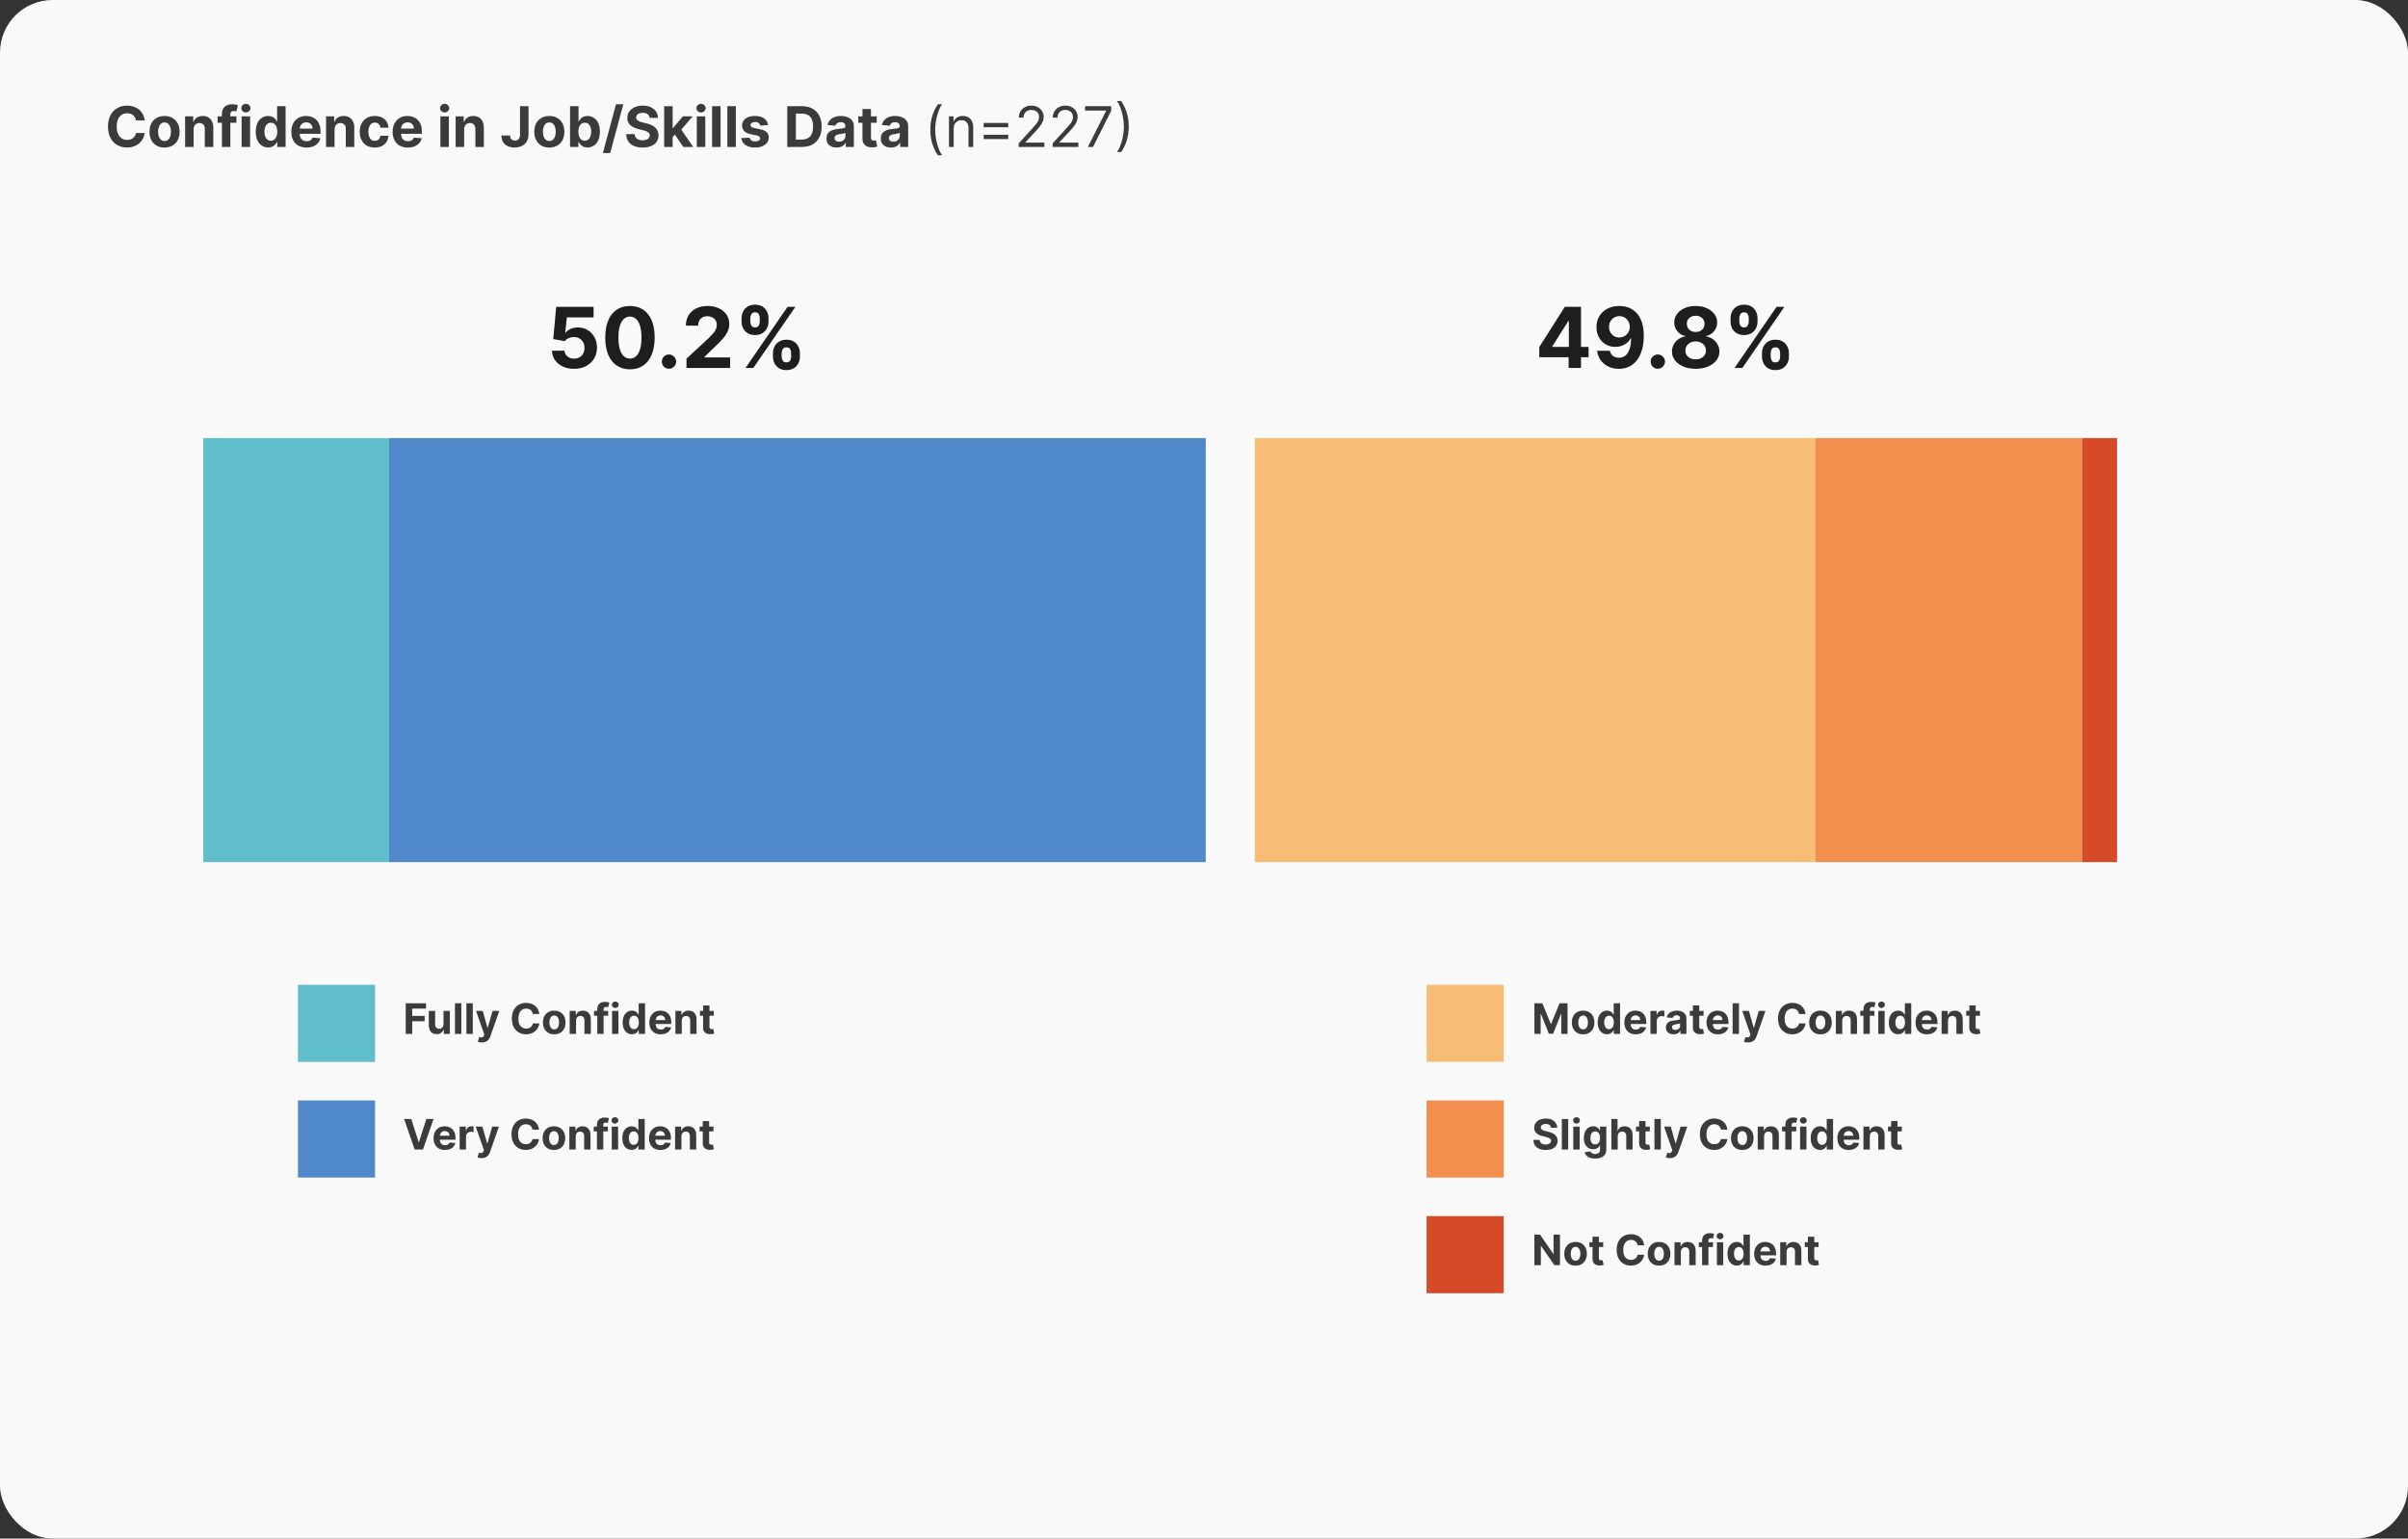 <svg width="687" height="439" viewBox="0 0 687 439" fill="none" xmlns="http://www.w3.org/2000/svg">
<rect x="0" y="0" width="687" height="439" fill="#333333" stroke="none"/>
<rect width="687" height="439" rx="15" fill="#F9F9F9"/>
<path d="M41.278 34.37H38.79C38.744 34.048 38.651 33.762 38.511 33.512C38.371 33.258 38.191 33.042 37.972 32.864C37.752 32.686 37.498 32.55 37.21 32.455C36.926 32.361 36.617 32.313 36.284 32.313C35.682 32.313 35.157 32.463 34.71 32.762C34.263 33.057 33.917 33.489 33.67 34.057C33.424 34.622 33.301 35.307 33.301 36.114C33.301 36.944 33.424 37.641 33.67 38.205C33.92 38.77 34.269 39.196 34.716 39.484C35.163 39.772 35.68 39.915 36.267 39.915C36.597 39.915 36.901 39.872 37.182 39.785C37.466 39.698 37.718 39.571 37.938 39.404C38.157 39.234 38.339 39.027 38.483 38.785C38.631 38.542 38.733 38.266 38.79 37.955L41.278 37.967C41.214 38.501 41.053 39.016 40.795 39.512C40.542 40.005 40.199 40.446 39.767 40.836C39.339 41.222 38.828 41.529 38.233 41.756C37.642 41.98 36.974 42.092 36.227 42.092C35.189 42.092 34.261 41.857 33.443 41.387C32.629 40.917 31.985 40.237 31.511 39.347C31.042 38.457 30.807 37.38 30.807 36.114C30.807 34.845 31.046 33.766 31.523 32.876C32 31.985 32.648 31.308 33.466 30.842C34.284 30.372 35.205 30.137 36.227 30.137C36.901 30.137 37.526 30.232 38.102 30.421C38.682 30.61 39.195 30.887 39.642 31.251C40.089 31.61 40.453 32.052 40.733 32.575C41.017 33.097 41.199 33.696 41.278 34.37ZM46.94 42.103C46.058 42.103 45.294 41.915 44.651 41.54C44.01 41.162 43.516 40.635 43.168 39.961C42.819 39.283 42.645 38.497 42.645 37.603C42.645 36.701 42.819 35.914 43.168 35.239C43.516 34.561 44.01 34.035 44.651 33.66C45.294 33.281 46.058 33.092 46.94 33.092C47.823 33.092 48.584 33.281 49.224 33.66C49.868 34.035 50.365 34.561 50.713 35.239C51.062 35.914 51.236 36.701 51.236 37.603C51.236 38.497 51.062 39.283 50.713 39.961C50.365 40.635 49.868 41.162 49.224 41.54C48.584 41.915 47.823 42.103 46.94 42.103ZM46.952 40.228C47.353 40.228 47.688 40.114 47.957 39.887C48.226 39.656 48.429 39.342 48.565 38.944C48.706 38.546 48.776 38.093 48.776 37.586C48.776 37.078 48.706 36.626 48.565 36.228C48.429 35.83 48.226 35.516 47.957 35.285C47.688 35.054 47.353 34.938 46.952 34.938C46.546 34.938 46.206 35.054 45.929 35.285C45.656 35.516 45.45 35.83 45.31 36.228C45.173 36.626 45.105 37.078 45.105 37.586C45.105 38.093 45.173 38.546 45.31 38.944C45.45 39.342 45.656 39.656 45.929 39.887C46.206 40.114 46.546 40.228 46.952 40.228ZM55.23 36.887V41.932H52.81V33.205H55.117V34.745H55.219C55.412 34.237 55.736 33.836 56.19 33.54C56.645 33.241 57.196 33.092 57.844 33.092C58.45 33.092 58.978 33.224 59.429 33.489C59.88 33.755 60.23 34.133 60.48 34.626C60.73 35.114 60.855 35.698 60.855 36.376V41.932H58.435V36.807C58.438 36.273 58.302 35.857 58.026 35.557C57.749 35.255 57.368 35.103 56.883 35.103C56.558 35.103 56.27 35.173 56.02 35.313C55.774 35.453 55.581 35.658 55.44 35.927C55.304 36.192 55.234 36.512 55.23 36.887ZM67.456 33.205V35.023H62.07V33.205H67.456ZM63.303 41.932V32.575C63.303 31.942 63.426 31.417 63.672 31.001C63.922 30.584 64.263 30.271 64.695 30.063C65.126 29.855 65.617 29.751 66.166 29.751C66.537 29.751 66.876 29.779 67.183 29.836C67.494 29.893 67.725 29.944 67.876 29.989L67.445 31.808C67.35 31.777 67.233 31.749 67.092 31.722C66.956 31.696 66.816 31.683 66.672 31.683C66.316 31.683 66.068 31.766 65.928 31.933C65.787 32.095 65.717 32.325 65.717 32.62V41.932H63.303ZM68.935 41.932V33.205H71.355V41.932H68.935ZM70.151 32.08C69.791 32.08 69.482 31.961 69.224 31.722C68.971 31.48 68.844 31.19 68.844 30.853C68.844 30.52 68.971 30.234 69.224 29.995C69.482 29.753 69.791 29.631 70.151 29.631C70.51 29.631 70.817 29.753 71.071 29.995C71.329 30.234 71.457 30.52 71.457 30.853C71.457 31.19 71.329 31.48 71.071 31.722C70.817 31.961 70.51 32.08 70.151 32.08ZM76.51 42.075C75.847 42.075 75.247 41.904 74.709 41.563C74.175 41.218 73.751 40.713 73.436 40.046C73.126 39.376 72.97 38.554 72.97 37.58C72.97 36.58 73.131 35.749 73.453 35.086C73.775 34.419 74.203 33.921 74.737 33.592C75.275 33.258 75.864 33.092 76.504 33.092C76.993 33.092 77.4 33.175 77.726 33.342C78.055 33.505 78.32 33.709 78.521 33.955C78.726 34.198 78.881 34.436 78.987 34.671H79.061V30.296H81.476V41.932H79.09V40.535H78.987C78.874 40.777 78.713 41.018 78.504 41.256C78.3 41.491 78.033 41.686 77.703 41.842C77.377 41.997 76.98 42.075 76.51 42.075ZM77.277 40.148C77.667 40.148 77.997 40.042 78.266 39.83C78.538 39.614 78.747 39.313 78.891 38.927C79.038 38.54 79.112 38.088 79.112 37.569C79.112 37.05 79.04 36.599 78.896 36.217C78.752 35.834 78.544 35.539 78.271 35.33C77.999 35.122 77.667 35.018 77.277 35.018C76.879 35.018 76.544 35.126 76.271 35.342C75.999 35.557 75.792 35.857 75.652 36.239C75.512 36.622 75.442 37.065 75.442 37.569C75.442 38.076 75.512 38.525 75.652 38.915C75.796 39.302 76.002 39.605 76.271 39.825C76.544 40.04 76.879 40.148 77.277 40.148ZM87.443 42.103C86.546 42.103 85.773 41.921 85.125 41.557C84.481 41.19 83.985 40.671 83.636 40.001C83.288 39.326 83.114 38.529 83.114 37.609C83.114 36.711 83.288 35.923 83.636 35.245C83.985 34.567 84.475 34.039 85.108 33.66C85.744 33.281 86.49 33.092 87.347 33.092C87.922 33.092 88.458 33.184 88.954 33.37C89.454 33.552 89.89 33.826 90.261 34.194C90.636 34.561 90.928 35.023 91.136 35.58C91.345 36.133 91.449 36.781 91.449 37.523V38.188H84.079V36.688H89.171C89.171 36.34 89.095 36.031 88.943 35.762C88.792 35.493 88.581 35.283 88.312 35.131C88.047 34.976 87.739 34.898 87.386 34.898C87.019 34.898 86.693 34.984 86.409 35.154C86.129 35.321 85.909 35.546 85.75 35.83C85.591 36.111 85.51 36.423 85.506 36.768V38.194C85.506 38.626 85.585 38.999 85.744 39.313C85.907 39.628 86.136 39.87 86.432 40.04C86.727 40.211 87.078 40.296 87.483 40.296C87.752 40.296 87.998 40.258 88.222 40.182C88.445 40.107 88.636 39.993 88.796 39.842C88.954 39.69 89.076 39.505 89.159 39.285L91.398 39.432C91.284 39.97 91.051 40.44 90.699 40.842C90.35 41.239 89.9 41.55 89.347 41.773C88.797 41.993 88.163 42.103 87.443 42.103ZM95.449 36.887V41.932H93.028V33.205H95.335V34.745H95.438C95.631 34.237 95.954 33.836 96.409 33.54C96.864 33.241 97.415 33.092 98.062 33.092C98.669 33.092 99.197 33.224 99.648 33.489C100.098 33.755 100.449 34.133 100.699 34.626C100.949 35.114 101.074 35.698 101.074 36.376V41.932H98.653V36.807C98.657 36.273 98.521 35.857 98.244 35.557C97.968 35.255 97.587 35.103 97.102 35.103C96.776 35.103 96.489 35.173 96.239 35.313C95.992 35.453 95.799 35.658 95.659 35.927C95.523 36.192 95.453 36.512 95.449 36.887ZM106.925 42.103C106.031 42.103 105.262 41.914 104.618 41.535C103.978 41.152 103.485 40.622 103.141 39.944C102.8 39.266 102.629 38.486 102.629 37.603C102.629 36.709 102.802 35.925 103.146 35.251C103.495 34.573 103.989 34.044 104.629 33.665C105.269 33.283 106.031 33.092 106.913 33.092C107.675 33.092 108.341 33.23 108.913 33.506C109.485 33.783 109.938 34.171 110.271 34.671C110.605 35.171 110.788 35.758 110.822 36.432H108.538C108.474 35.997 108.304 35.647 108.027 35.381C107.754 35.112 107.396 34.978 106.953 34.978C106.578 34.978 106.25 35.08 105.97 35.285C105.694 35.486 105.478 35.779 105.322 36.165C105.167 36.552 105.089 37.02 105.089 37.569C105.089 38.126 105.165 38.599 105.317 38.989C105.472 39.38 105.69 39.677 105.97 39.881C106.25 40.086 106.578 40.188 106.953 40.188C107.23 40.188 107.478 40.131 107.697 40.018C107.921 39.904 108.105 39.739 108.249 39.523C108.396 39.304 108.493 39.04 108.538 38.734H110.822C110.785 39.4 110.603 39.987 110.277 40.495C109.955 40.999 109.51 41.393 108.942 41.677C108.374 41.961 107.701 42.103 106.925 42.103ZM116.349 42.103C115.452 42.103 114.679 41.921 114.031 41.557C113.387 41.19 112.891 40.671 112.543 40.001C112.194 39.326 112.02 38.529 112.02 37.609C112.02 36.711 112.194 35.923 112.543 35.245C112.891 34.567 113.382 34.039 114.014 33.66C114.651 33.281 115.397 33.092 116.253 33.092C116.829 33.092 117.365 33.184 117.861 33.37C118.361 33.552 118.796 33.826 119.168 34.194C119.543 34.561 119.834 35.023 120.043 35.58C120.251 36.133 120.355 36.781 120.355 37.523V38.188H112.986V36.688H118.077C118.077 36.34 118.001 36.031 117.849 35.762C117.698 35.493 117.488 35.283 117.219 35.131C116.954 34.976 116.645 34.898 116.293 34.898C115.925 34.898 115.599 34.984 115.315 35.154C115.035 35.321 114.815 35.546 114.656 35.83C114.497 36.111 114.416 36.423 114.412 36.768V38.194C114.412 38.626 114.491 38.999 114.651 39.313C114.813 39.628 115.043 39.87 115.338 40.04C115.634 40.211 115.984 40.296 116.389 40.296C116.658 40.296 116.904 40.258 117.128 40.182C117.351 40.107 117.543 39.993 117.702 39.842C117.861 39.69 117.982 39.505 118.065 39.285L120.304 39.432C120.19 39.97 119.957 40.44 119.605 40.842C119.257 41.239 118.806 41.55 118.253 41.773C117.704 41.993 117.069 42.103 116.349 42.103ZM125.638 41.932V33.205H128.058V41.932H125.638ZM126.854 32.08C126.494 32.08 126.185 31.961 125.928 31.722C125.674 31.48 125.547 31.19 125.547 30.853C125.547 30.52 125.674 30.234 125.928 29.995C126.185 29.753 126.494 29.631 126.854 29.631C127.214 29.631 127.52 29.753 127.774 29.995C128.032 30.234 128.161 30.52 128.161 30.853C128.161 31.19 128.032 31.48 127.774 31.722C127.52 31.961 127.214 32.08 126.854 32.08ZM132.418 36.887V41.932H129.997V33.205H132.304V34.745H132.406C132.599 34.237 132.923 33.836 133.378 33.54C133.832 33.241 134.384 33.092 135.031 33.092C135.637 33.092 136.166 33.224 136.616 33.489C137.067 33.755 137.418 34.133 137.668 34.626C137.918 35.114 138.043 35.698 138.043 36.376V41.932H135.622V36.807C135.626 36.273 135.49 35.857 135.213 35.557C134.937 35.255 134.556 35.103 134.071 35.103C133.745 35.103 133.457 35.173 133.207 35.313C132.961 35.453 132.768 35.658 132.628 35.927C132.491 36.192 132.421 36.512 132.418 36.887ZM148.358 30.296H150.79V38.41C150.79 39.16 150.621 39.811 150.284 40.364C149.951 40.917 149.487 41.343 148.892 41.643C148.297 41.942 147.606 42.092 146.818 42.092C146.117 42.092 145.481 41.968 144.909 41.722C144.341 41.472 143.89 41.093 143.557 40.586C143.223 40.075 143.059 39.432 143.062 38.66H145.511C145.519 38.967 145.581 39.23 145.699 39.45C145.82 39.665 145.985 39.832 146.193 39.95C146.405 40.063 146.655 40.12 146.943 40.12C147.246 40.12 147.502 40.056 147.71 39.927C147.922 39.794 148.083 39.601 148.193 39.347C148.303 39.093 148.358 38.781 148.358 38.41V30.296ZM156.722 42.103C155.839 42.103 155.076 41.915 154.432 41.54C153.792 41.162 153.297 40.635 152.949 39.961C152.6 39.283 152.426 38.497 152.426 37.603C152.426 36.701 152.6 35.914 152.949 35.239C153.297 34.561 153.792 34.035 154.432 33.66C155.076 33.281 155.839 33.092 156.722 33.092C157.604 33.092 158.366 33.281 159.006 33.66C159.65 34.035 160.146 34.561 160.494 35.239C160.843 35.914 161.017 36.701 161.017 37.603C161.017 38.497 160.843 39.283 160.494 39.961C160.146 40.635 159.65 41.162 159.006 41.54C158.366 41.915 157.604 42.103 156.722 42.103ZM156.733 40.228C157.134 40.228 157.47 40.114 157.739 39.887C158.008 39.656 158.21 39.342 158.347 38.944C158.487 38.546 158.557 38.093 158.557 37.586C158.557 37.078 158.487 36.626 158.347 36.228C158.21 35.83 158.008 35.516 157.739 35.285C157.47 35.054 157.134 34.938 156.733 34.938C156.328 34.938 155.987 35.054 155.71 35.285C155.438 35.516 155.231 35.83 155.091 36.228C154.955 36.626 154.886 37.078 154.886 37.586C154.886 38.093 154.955 38.546 155.091 38.944C155.231 39.342 155.438 39.656 155.71 39.887C155.987 40.114 156.328 40.228 156.733 40.228ZM162.636 41.932V30.296H165.057V34.671H165.131C165.237 34.436 165.39 34.198 165.591 33.955C165.795 33.709 166.061 33.505 166.386 33.342C166.716 33.175 167.125 33.092 167.614 33.092C168.25 33.092 168.837 33.258 169.375 33.592C169.913 33.921 170.343 34.419 170.665 35.086C170.987 35.749 171.148 36.58 171.148 37.58C171.148 38.554 170.991 39.376 170.676 40.046C170.366 40.713 169.941 41.218 169.403 41.563C168.869 41.904 168.271 42.075 167.608 42.075C167.138 42.075 166.739 41.997 166.409 41.842C166.083 41.686 165.816 41.491 165.608 41.256C165.4 41.018 165.241 40.777 165.131 40.535H165.023V41.932H162.636ZM165.006 37.569C165.006 38.088 165.078 38.54 165.222 38.927C165.366 39.313 165.574 39.614 165.847 39.83C166.119 40.042 166.451 40.148 166.841 40.148C167.235 40.148 167.568 40.04 167.841 39.825C168.114 39.605 168.32 39.302 168.46 38.915C168.604 38.525 168.676 38.076 168.676 37.569C168.676 37.065 168.606 36.622 168.466 36.239C168.326 35.857 168.119 35.557 167.847 35.342C167.574 35.126 167.239 35.018 166.841 35.018C166.447 35.018 166.114 35.122 165.841 35.33C165.572 35.539 165.366 35.834 165.222 36.217C165.078 36.599 165.006 37.05 165.006 37.569ZM177.831 29.751L174.081 43.682H171.996L175.746 29.751H177.831ZM185.355 33.643C185.31 33.184 185.115 32.828 184.77 32.575C184.425 32.321 183.957 32.194 183.366 32.194C182.965 32.194 182.626 32.251 182.349 32.364C182.073 32.474 181.861 32.628 181.713 32.825C181.569 33.022 181.497 33.245 181.497 33.495C181.49 33.703 181.533 33.885 181.628 34.04C181.726 34.196 181.861 34.33 182.031 34.444C182.202 34.554 182.399 34.65 182.622 34.734C182.846 34.813 183.084 34.881 183.338 34.938L184.384 35.188C184.891 35.302 185.357 35.453 185.781 35.643C186.205 35.832 186.573 36.065 186.884 36.342C187.194 36.618 187.435 36.944 187.605 37.319C187.779 37.694 187.868 38.124 187.872 38.609C187.868 39.321 187.687 39.938 187.327 40.461C186.971 40.98 186.455 41.383 185.781 41.671C185.111 41.955 184.302 42.097 183.355 42.097C182.416 42.097 181.598 41.953 180.901 41.665C180.207 41.378 179.666 40.951 179.276 40.387C178.889 39.819 178.687 39.116 178.668 38.279H181.048C181.075 38.669 181.187 38.995 181.384 39.256C181.584 39.514 181.851 39.709 182.185 39.842C182.522 39.97 182.902 40.035 183.327 40.035C183.743 40.035 184.105 39.974 184.412 39.853C184.723 39.732 184.963 39.563 185.134 39.347C185.304 39.131 185.389 38.883 185.389 38.603C185.389 38.342 185.312 38.122 185.156 37.944C185.005 37.766 184.781 37.614 184.486 37.489C184.194 37.364 183.836 37.251 183.412 37.148L182.145 36.83C181.164 36.592 180.389 36.218 179.821 35.711C179.253 35.203 178.971 34.52 178.974 33.66C178.971 32.955 179.158 32.34 179.537 31.813C179.92 31.287 180.444 30.876 181.111 30.58C181.777 30.285 182.535 30.137 183.384 30.137C184.247 30.137 185.001 30.285 185.645 30.58C186.293 30.876 186.796 31.287 187.156 31.813C187.516 32.34 187.702 32.95 187.713 33.643H185.355ZM191.675 39.421L191.68 36.518H192.033L194.828 33.205H197.607L193.851 37.592H193.277L191.675 39.421ZM189.482 41.932V30.296H191.902V41.932H189.482ZM194.936 41.932L192.368 38.131L193.982 36.421L197.771 41.932H194.936ZM198.794 41.932V33.205H201.214V41.932H198.794ZM200.01 32.08C199.65 32.08 199.341 31.961 199.084 31.722C198.83 31.48 198.703 31.19 198.703 30.853C198.703 30.52 198.83 30.234 199.084 29.995C199.341 29.753 199.65 29.631 200.01 29.631C200.37 29.631 200.677 29.753 200.93 29.995C201.188 30.234 201.317 30.52 201.317 30.853C201.317 31.19 201.188 31.48 200.93 31.722C200.677 31.961 200.37 32.08 200.01 32.08ZM205.574 30.296V41.932H203.153V30.296H205.574ZM209.933 30.296V41.932H207.513V30.296H209.933ZM219.134 35.694L216.918 35.83C216.88 35.641 216.798 35.47 216.673 35.319C216.548 35.164 216.384 35.04 216.179 34.95C215.978 34.855 215.738 34.807 215.457 34.807C215.082 34.807 214.766 34.887 214.509 35.046C214.251 35.201 214.122 35.41 214.122 35.671C214.122 35.88 214.205 36.056 214.372 36.2C214.539 36.343 214.825 36.459 215.23 36.546L216.81 36.864C217.658 37.039 218.291 37.319 218.707 37.705C219.124 38.092 219.332 38.599 219.332 39.228C219.332 39.8 219.164 40.302 218.827 40.734C218.493 41.165 218.035 41.503 217.452 41.745C216.872 41.984 216.204 42.103 215.446 42.103C214.291 42.103 213.37 41.862 212.685 41.381C212.003 40.897 211.603 40.237 211.486 39.404L213.866 39.279C213.938 39.631 214.113 39.9 214.389 40.086C214.666 40.268 215.02 40.359 215.452 40.359C215.876 40.359 216.217 40.277 216.474 40.114C216.736 39.948 216.868 39.734 216.872 39.472C216.868 39.253 216.776 39.073 216.594 38.932C216.412 38.789 216.132 38.679 215.753 38.603L214.241 38.302C213.389 38.131 212.755 37.836 212.338 37.415C211.925 36.995 211.719 36.459 211.719 35.807C211.719 35.247 211.87 34.764 212.173 34.359C212.48 33.953 212.91 33.641 213.463 33.421C214.02 33.201 214.671 33.092 215.418 33.092C216.52 33.092 217.387 33.325 218.02 33.79C218.656 34.256 219.027 34.891 219.134 35.694ZM228.73 41.932H224.605V30.296H228.764C229.935 30.296 230.942 30.529 231.787 30.995C232.632 31.457 233.281 32.122 233.736 32.989C234.194 33.857 234.423 34.895 234.423 36.103C234.423 37.315 234.194 38.357 233.736 39.228C233.281 40.099 232.628 40.768 231.776 41.234C230.927 41.7 229.912 41.932 228.73 41.932ZM227.065 39.825H228.628C229.355 39.825 229.967 39.696 230.463 39.438C230.963 39.177 231.338 38.773 231.588 38.228C231.842 37.679 231.969 36.97 231.969 36.103C231.969 35.243 231.842 34.54 231.588 33.995C231.338 33.45 230.965 33.048 230.469 32.79C229.973 32.533 229.361 32.404 228.634 32.404H227.065V39.825ZM238.689 42.097C238.132 42.097 237.636 42.001 237.2 41.807C236.765 41.611 236.42 41.321 236.166 40.938C235.916 40.552 235.791 40.071 235.791 39.495C235.791 39.01 235.88 38.603 236.058 38.273C236.236 37.944 236.479 37.679 236.786 37.478C237.092 37.277 237.441 37.126 237.831 37.023C238.225 36.921 238.638 36.849 239.07 36.807C239.577 36.755 239.986 36.705 240.297 36.66C240.607 36.611 240.833 36.539 240.973 36.444C241.113 36.349 241.183 36.209 241.183 36.023V35.989C241.183 35.63 241.07 35.351 240.842 35.154C240.619 34.957 240.301 34.859 239.888 34.859C239.452 34.859 239.106 34.955 238.848 35.148C238.59 35.338 238.42 35.576 238.337 35.864L236.098 35.682C236.212 35.152 236.435 34.694 236.768 34.307C237.102 33.917 237.532 33.618 238.058 33.41C238.589 33.198 239.202 33.092 239.899 33.092C240.384 33.092 240.848 33.148 241.291 33.262C241.738 33.376 242.134 33.552 242.479 33.79C242.827 34.029 243.102 34.336 243.303 34.711C243.503 35.082 243.604 35.527 243.604 36.046V41.932H241.308V40.722H241.24C241.1 40.995 240.912 41.236 240.678 41.444C240.443 41.648 240.161 41.809 239.831 41.927C239.501 42.04 239.121 42.097 238.689 42.097ZM239.382 40.427C239.738 40.427 240.053 40.357 240.325 40.217C240.598 40.073 240.812 39.88 240.967 39.637C241.123 39.395 241.2 39.12 241.2 38.813V37.887C241.125 37.936 241.02 37.982 240.888 38.023C240.759 38.061 240.613 38.097 240.45 38.131C240.287 38.162 240.125 38.19 239.962 38.217C239.799 38.239 239.651 38.26 239.518 38.279C239.234 38.321 238.986 38.387 238.774 38.478C238.562 38.569 238.397 38.692 238.28 38.847C238.162 38.999 238.104 39.188 238.104 39.415C238.104 39.745 238.223 39.997 238.462 40.171C238.704 40.342 239.011 40.427 239.382 40.427ZM250.124 33.205V35.023H244.868V33.205H250.124ZM246.061 31.114H248.482V39.251C248.482 39.474 248.516 39.648 248.584 39.773C248.652 39.895 248.747 39.98 248.868 40.029C248.993 40.078 249.137 40.103 249.3 40.103C249.413 40.103 249.527 40.093 249.641 40.075C249.754 40.052 249.841 40.035 249.902 40.023L250.283 41.825C250.161 41.862 249.991 41.906 249.771 41.955C249.552 42.008 249.285 42.04 248.97 42.052C248.387 42.075 247.875 41.997 247.436 41.819C247 41.641 246.661 41.364 246.419 40.989C246.177 40.614 246.057 40.141 246.061 39.569V31.114ZM254.189 42.097C253.632 42.097 253.136 42.001 252.7 41.807C252.265 41.611 251.92 41.321 251.666 40.938C251.416 40.552 251.291 40.071 251.291 39.495C251.291 39.01 251.38 38.603 251.558 38.273C251.736 37.944 251.979 37.679 252.286 37.478C252.592 37.277 252.941 37.126 253.331 37.023C253.725 36.921 254.138 36.849 254.57 36.807C255.077 36.755 255.486 36.705 255.797 36.66C256.107 36.611 256.333 36.539 256.473 36.444C256.613 36.349 256.683 36.209 256.683 36.023V35.989C256.683 35.63 256.57 35.351 256.342 35.154C256.119 34.957 255.801 34.859 255.388 34.859C254.952 34.859 254.606 34.955 254.348 35.148C254.09 35.338 253.92 35.576 253.837 35.864L251.598 35.682C251.712 35.152 251.935 34.694 252.268 34.307C252.602 33.917 253.032 33.618 253.558 33.41C254.089 33.198 254.702 33.092 255.399 33.092C255.884 33.092 256.348 33.148 256.791 33.262C257.238 33.376 257.634 33.552 257.979 33.79C258.327 34.029 258.602 34.336 258.803 34.711C259.003 35.082 259.104 35.527 259.104 36.046V41.932H256.808V40.722H256.74C256.6 40.995 256.412 41.236 256.178 41.444C255.943 41.648 255.661 41.809 255.331 41.927C255.001 42.04 254.621 42.097 254.189 42.097ZM254.882 40.427C255.238 40.427 255.553 40.357 255.825 40.217C256.098 40.073 256.312 39.88 256.467 39.637C256.623 39.395 256.7 39.12 256.7 38.813V37.887C256.625 37.936 256.52 37.982 256.388 38.023C256.259 38.061 256.113 38.097 255.95 38.131C255.787 38.162 255.625 38.19 255.462 38.217C255.299 38.239 255.151 38.26 255.018 38.279C254.734 38.321 254.486 38.387 254.274 38.478C254.062 38.569 253.897 38.692 253.78 38.847C253.662 38.999 253.604 39.188 253.604 39.415C253.604 39.745 253.723 39.997 253.962 40.171C254.204 40.342 254.511 40.427 254.882 40.427ZM265.423 37.023C265.423 35.592 265.609 34.275 265.98 33.075C266.355 31.87 266.889 30.762 267.582 29.751H268.764C268.491 30.126 268.236 30.588 267.997 31.137C267.762 31.683 267.556 32.283 267.378 32.938C267.2 33.59 267.06 34.264 266.957 34.961C266.859 35.658 266.81 36.345 266.81 37.023C266.81 37.925 266.897 38.84 267.071 39.768C267.245 40.696 267.48 41.557 267.776 42.353C268.071 43.148 268.401 43.796 268.764 44.296H267.582C266.889 43.285 266.355 42.179 265.98 40.978C265.609 39.773 265.423 38.455 265.423 37.023ZM272.084 36.682V41.932H270.743V33.205H272.038V34.569H272.152C272.357 34.126 272.667 33.77 273.084 33.501C273.5 33.228 274.038 33.092 274.697 33.092C275.288 33.092 275.805 33.213 276.249 33.455C276.692 33.694 277.036 34.057 277.283 34.546C277.529 35.031 277.652 35.645 277.652 36.387V41.932H276.311V36.478C276.311 35.792 276.133 35.258 275.777 34.876C275.421 34.489 274.932 34.296 274.311 34.296C273.883 34.296 273.5 34.389 273.163 34.575C272.83 34.76 272.567 35.031 272.374 35.387C272.18 35.743 272.084 36.175 272.084 36.682ZM280.648 36.319V35.092H287.648V36.319H280.648ZM280.648 39.682V38.455H287.648V39.682H280.648ZM290.626 41.932V40.91L294.467 36.705C294.918 36.213 295.289 35.785 295.581 35.421C295.873 35.054 296.089 34.709 296.229 34.387C296.373 34.061 296.445 33.72 296.445 33.364C296.445 32.955 296.346 32.601 296.149 32.302C295.956 32.003 295.691 31.771 295.354 31.609C295.017 31.446 294.638 31.364 294.217 31.364C293.77 31.364 293.38 31.457 293.047 31.643C292.717 31.825 292.462 32.08 292.28 32.41C292.102 32.739 292.013 33.126 292.013 33.569H290.672C290.672 32.887 290.829 32.289 291.143 31.773C291.458 31.258 291.886 30.857 292.428 30.569C292.973 30.281 293.585 30.137 294.263 30.137C294.945 30.137 295.549 30.281 296.075 30.569C296.602 30.857 297.015 31.245 297.314 31.734C297.613 32.222 297.763 32.766 297.763 33.364C297.763 33.792 297.685 34.211 297.53 34.62C297.378 35.025 297.113 35.478 296.734 35.978C296.359 36.474 295.839 37.08 295.172 37.796L292.558 40.592V40.682H297.967V41.932H290.626ZM300.314 41.932V40.91L304.155 36.705C304.606 36.213 304.977 35.785 305.268 35.421C305.56 35.054 305.776 34.709 305.916 34.387C306.06 34.061 306.132 33.72 306.132 33.364C306.132 32.955 306.034 32.601 305.837 32.302C305.643 32.003 305.378 31.771 305.041 31.609C304.704 31.446 304.325 31.364 303.905 31.364C303.458 31.364 303.068 31.457 302.734 31.643C302.405 31.825 302.149 32.08 301.967 32.41C301.789 32.739 301.7 33.126 301.7 33.569H300.359C300.359 32.887 300.517 32.289 300.831 31.773C301.145 31.258 301.573 30.857 302.115 30.569C302.661 30.281 303.272 30.137 303.95 30.137C304.632 30.137 305.236 30.281 305.763 30.569C306.289 30.857 306.702 31.245 307.001 31.734C307.301 32.222 307.45 32.766 307.45 33.364C307.45 33.792 307.373 34.211 307.217 34.62C307.066 35.025 306.801 35.478 306.422 35.978C306.047 36.474 305.526 37.08 304.859 37.796L302.246 40.592V40.682H307.655V41.932H300.314ZM310.365 41.932L315.57 31.637V31.546H309.57V30.296H317.024V31.614L311.842 41.932H310.365ZM322.028 36.114C322.028 37.546 321.841 38.864 321.466 40.069C321.095 41.27 320.563 42.376 319.869 43.387H318.688C318.96 43.012 319.214 42.55 319.449 42.001C319.688 41.455 319.896 40.857 320.074 40.205C320.252 39.55 320.39 38.874 320.489 38.177C320.591 37.476 320.642 36.789 320.642 36.114C320.642 35.213 320.555 34.298 320.381 33.37C320.206 32.442 319.972 31.58 319.676 30.785C319.381 29.989 319.051 29.342 318.688 28.842H319.869C320.563 29.853 321.095 30.961 321.466 32.165C321.841 33.366 322.028 34.682 322.028 36.114Z" fill="#3B3B3B"/>
<rect x="58" y="125" width="53" height="121" fill="#5FBECA"/>
<rect x="111" y="125" width="233" height="121" fill="#4F89C9"/>
<rect x="358" y="125" width="160" height="121" fill="#F7BD76"/>
<rect x="518" y="125" width="76" height="121" fill="#F28E4E"/>
<rect x="594" y="125" width="10" height="121" fill="#D74A28"/>
<rect x="407" y="281" width="22" height="22" fill="#F7BD76"/>
<path d="M437.759 286.273H440.034L442.438 292.136H442.54L444.943 286.273H447.219V295H445.429V289.32H445.357L443.098 294.957H441.879L439.621 289.298H439.548V295H437.759V286.273ZM451.662 295.128C451 295.128 450.428 294.987 449.945 294.706C449.465 294.422 449.094 294.027 448.833 293.521C448.571 293.013 448.441 292.423 448.441 291.753C448.441 291.077 448.571 290.486 448.833 289.98C449.094 289.472 449.465 289.077 449.945 288.795C450.428 288.511 451 288.369 451.662 288.369C452.324 288.369 452.895 288.511 453.375 288.795C453.858 289.077 454.23 289.472 454.492 289.98C454.753 290.486 454.884 291.077 454.884 291.753C454.884 292.423 454.753 293.013 454.492 293.521C454.23 294.027 453.858 294.422 453.375 294.706C452.895 294.987 452.324 295.128 451.662 295.128ZM451.671 293.722C451.972 293.722 452.223 293.636 452.425 293.466C452.627 293.293 452.779 293.057 452.881 292.759C452.986 292.46 453.039 292.121 453.039 291.74C453.039 291.359 452.986 291.02 452.881 290.722C452.779 290.423 452.627 290.187 452.425 290.014C452.223 289.841 451.972 289.754 451.671 289.754C451.367 289.754 451.111 289.841 450.904 290.014C450.699 290.187 450.544 290.423 450.439 290.722C450.337 291.02 450.286 291.359 450.286 291.74C450.286 292.121 450.337 292.46 450.439 292.759C450.544 293.057 450.699 293.293 450.904 293.466C451.111 293.636 451.367 293.722 451.671 293.722ZM458.476 295.107C457.979 295.107 457.529 294.979 457.125 294.723C456.725 294.464 456.407 294.085 456.171 293.585C455.938 293.082 455.821 292.466 455.821 291.736C455.821 290.986 455.942 290.362 456.184 289.865C456.425 289.365 456.746 288.991 457.147 288.744C457.55 288.494 457.992 288.369 458.472 288.369C458.838 288.369 459.144 288.432 459.388 288.557C459.635 288.679 459.834 288.832 459.985 289.017C460.138 289.199 460.255 289.378 460.334 289.554H460.39V286.273H462.201V295H460.411V293.952H460.334C460.249 294.134 460.128 294.314 459.972 294.493C459.819 294.669 459.618 294.815 459.371 294.932C459.127 295.048 458.828 295.107 458.476 295.107ZM459.051 293.662C459.344 293.662 459.591 293.582 459.793 293.423C459.998 293.261 460.154 293.036 460.262 292.746C460.373 292.456 460.428 292.116 460.428 291.727C460.428 291.338 460.374 291 460.266 290.713C460.158 290.426 460.002 290.205 459.797 290.048C459.593 289.892 459.344 289.814 459.051 289.814C458.753 289.814 458.502 289.895 458.297 290.057C458.093 290.219 457.938 290.443 457.833 290.73C457.728 291.017 457.675 291.349 457.675 291.727C457.675 292.108 457.728 292.445 457.833 292.737C457.941 293.027 458.096 293.254 458.297 293.419C458.502 293.581 458.753 293.662 459.051 293.662ZM466.676 295.128C466.003 295.128 465.423 294.991 464.938 294.719C464.455 294.443 464.082 294.054 463.821 293.551C463.56 293.045 463.429 292.447 463.429 291.757C463.429 291.084 463.56 290.493 463.821 289.984C464.082 289.476 464.45 289.08 464.925 288.795C465.402 288.511 465.962 288.369 466.604 288.369C467.036 288.369 467.438 288.439 467.81 288.578C468.185 288.714 468.511 288.92 468.79 289.196C469.071 289.472 469.29 289.818 469.446 290.236C469.602 290.651 469.68 291.136 469.68 291.693V292.192H464.153V291.067H467.972C467.972 290.805 467.915 290.574 467.801 290.372C467.688 290.17 467.53 290.013 467.328 289.899C467.129 289.783 466.898 289.724 466.634 289.724C466.358 289.724 466.114 289.788 465.901 289.916C465.69 290.041 465.526 290.21 465.406 290.423C465.287 290.634 465.226 290.868 465.223 291.126V292.196C465.223 292.52 465.283 292.8 465.402 293.036C465.524 293.271 465.696 293.453 465.918 293.581C466.139 293.709 466.402 293.773 466.706 293.773C466.908 293.773 467.092 293.744 467.26 293.688C467.428 293.631 467.571 293.545 467.69 293.432C467.81 293.318 467.901 293.179 467.963 293.014L469.642 293.125C469.557 293.528 469.382 293.881 469.118 294.182C468.857 294.48 468.518 294.713 468.104 294.881C467.692 295.045 467.216 295.128 466.676 295.128ZM470.865 295V288.455H472.625V289.597H472.693C472.813 289.19 473.013 288.884 473.294 288.676C473.575 288.466 473.899 288.361 474.266 288.361C474.357 288.361 474.455 288.366 474.56 288.378C474.665 288.389 474.757 288.405 474.837 288.425V290.036C474.751 290.01 474.634 289.987 474.483 289.967C474.332 289.947 474.195 289.938 474.07 289.938C473.803 289.938 473.564 289.996 473.354 290.112C473.146 290.226 472.982 290.385 472.859 290.589C472.74 290.794 472.68 291.03 472.68 291.297V295H470.865ZM477.454 295.124C477.037 295.124 476.664 295.051 476.338 294.906C476.011 294.759 475.752 294.541 475.562 294.254C475.375 293.964 475.281 293.604 475.281 293.172C475.281 292.808 475.348 292.503 475.481 292.256C475.615 292.009 475.797 291.81 476.027 291.659C476.257 291.509 476.518 291.395 476.811 291.318C477.106 291.241 477.416 291.188 477.74 291.156C478.12 291.116 478.427 291.08 478.66 291.045C478.893 291.009 479.062 290.955 479.167 290.884C479.272 290.812 479.325 290.707 479.325 290.568V290.543C479.325 290.273 479.24 290.064 479.069 289.916C478.902 289.768 478.663 289.695 478.353 289.695C478.027 289.695 477.767 289.767 477.574 289.912C477.38 290.054 477.252 290.233 477.19 290.449L475.511 290.312C475.596 289.915 475.764 289.571 476.014 289.281C476.264 288.989 476.586 288.764 476.981 288.608C477.379 288.449 477.839 288.369 478.362 288.369C478.725 288.369 479.074 288.412 479.406 288.497C479.741 288.582 480.038 288.714 480.297 288.893C480.558 289.072 480.764 289.303 480.914 289.584C481.065 289.862 481.14 290.196 481.14 290.585V295H479.419V294.092H479.368C479.262 294.297 479.122 294.477 478.946 294.634C478.77 294.787 478.558 294.908 478.311 294.996C478.064 295.081 477.778 295.124 477.454 295.124ZM477.974 293.871C478.241 293.871 478.477 293.818 478.681 293.713C478.886 293.605 479.047 293.46 479.163 293.278C479.279 293.097 479.338 292.891 479.338 292.661V291.966C479.281 292.003 479.203 292.037 479.103 292.068C479.007 292.097 478.897 292.124 478.775 292.149C478.653 292.172 478.531 292.193 478.409 292.213C478.287 292.23 478.176 292.246 478.076 292.26C477.863 292.291 477.677 292.341 477.518 292.409C477.359 292.477 477.235 292.57 477.147 292.686C477.059 292.8 477.015 292.942 477.015 293.112C477.015 293.359 477.105 293.548 477.284 293.679C477.466 293.807 477.696 293.871 477.974 293.871ZM486.03 288.455V289.818H482.088V288.455H486.03ZM482.983 286.886H484.799V292.989C484.799 293.156 484.824 293.287 484.875 293.381C484.926 293.472 484.998 293.536 485.088 293.572C485.182 293.609 485.29 293.628 485.412 293.628C485.498 293.628 485.583 293.621 485.668 293.607C485.753 293.589 485.819 293.577 485.864 293.568L486.15 294.919C486.059 294.947 485.931 294.98 485.766 295.017C485.601 295.057 485.401 295.081 485.165 295.089C484.728 295.107 484.344 295.048 484.015 294.915C483.688 294.781 483.434 294.574 483.252 294.293C483.07 294.011 482.98 293.656 482.983 293.227V286.886ZM490.125 295.128C489.452 295.128 488.873 294.991 488.387 294.719C487.904 294.443 487.532 294.054 487.27 293.551C487.009 293.045 486.878 292.447 486.878 291.757C486.878 291.084 487.009 290.493 487.27 289.984C487.532 289.476 487.9 289.08 488.374 288.795C488.851 288.511 489.411 288.369 490.053 288.369C490.485 288.369 490.887 288.439 491.259 288.578C491.634 288.714 491.961 288.92 492.239 289.196C492.52 289.472 492.739 289.818 492.895 290.236C493.051 290.651 493.13 291.136 493.13 291.693V292.192H487.603V291.067H491.421C491.421 290.805 491.364 290.574 491.25 290.372C491.137 290.17 490.979 290.013 490.777 289.899C490.578 289.783 490.347 289.724 490.083 289.724C489.807 289.724 489.563 289.788 489.35 289.916C489.14 290.041 488.975 290.21 488.855 290.423C488.736 290.634 488.675 290.868 488.672 291.126V292.196C488.672 292.52 488.732 292.8 488.851 293.036C488.973 293.271 489.145 293.453 489.367 293.581C489.588 293.709 489.851 293.773 490.155 293.773C490.357 293.773 490.542 293.744 490.709 293.688C490.877 293.631 491.02 293.545 491.14 293.432C491.259 293.318 491.35 293.179 491.412 293.014L493.091 293.125C493.006 293.528 492.831 293.881 492.567 294.182C492.306 294.48 491.968 294.713 491.553 294.881C491.141 295.045 490.665 295.128 490.125 295.128ZM496.13 286.273V295H494.314V286.273H496.13ZM498.705 297.455C498.474 297.455 498.259 297.436 498.057 297.399C497.858 297.365 497.693 297.321 497.562 297.267L497.972 295.912C498.185 295.977 498.376 296.013 498.547 296.018C498.72 296.024 498.869 295.984 498.994 295.899C499.122 295.814 499.226 295.669 499.305 295.464L499.412 295.188L497.064 288.455H498.973L500.328 293.261H500.396L501.764 288.455H503.686L501.142 295.707C501.02 296.06 500.854 296.366 500.643 296.628C500.436 296.892 500.173 297.095 499.855 297.237C499.537 297.382 499.153 297.455 498.705 297.455ZM515.127 289.328H513.26C513.226 289.087 513.157 288.872 513.051 288.685C512.946 288.494 512.811 288.332 512.647 288.199C512.482 288.065 512.292 287.963 512.076 287.892C511.863 287.821 511.631 287.786 511.381 287.786C510.929 287.786 510.536 287.898 510.201 288.122C509.865 288.344 509.605 288.668 509.421 289.094C509.236 289.517 509.144 290.031 509.144 290.636C509.144 291.259 509.236 291.781 509.421 292.205C509.608 292.628 509.87 292.947 510.205 293.163C510.54 293.379 510.928 293.487 511.368 293.487C511.615 293.487 511.844 293.455 512.054 293.389C512.267 293.324 512.456 293.229 512.621 293.104C512.786 292.976 512.922 292.821 513.03 292.639C513.141 292.457 513.218 292.25 513.26 292.017L515.127 292.026C515.078 292.426 514.958 292.812 514.765 293.185C514.574 293.554 514.317 293.885 513.993 294.178C513.672 294.467 513.289 294.697 512.843 294.868C512.4 295.036 511.898 295.119 511.338 295.119C510.56 295.119 509.864 294.943 509.25 294.591C508.64 294.239 508.157 293.729 507.801 293.061C507.449 292.393 507.273 291.585 507.273 290.636C507.273 289.685 507.452 288.875 507.81 288.207C508.168 287.54 508.654 287.031 509.267 286.682C509.881 286.33 510.571 286.153 511.338 286.153C511.844 286.153 512.313 286.224 512.745 286.366C513.179 286.509 513.564 286.716 513.9 286.989C514.235 287.259 514.507 287.589 514.718 287.982C514.931 288.374 515.067 288.822 515.127 289.328ZM519.373 295.128C518.711 295.128 518.139 294.987 517.656 294.706C517.176 294.422 516.805 294.027 516.544 293.521C516.282 293.013 516.152 292.423 516.152 291.753C516.152 291.077 516.282 290.486 516.544 289.98C516.805 289.472 517.176 289.077 517.656 288.795C518.139 288.511 518.711 288.369 519.373 288.369C520.035 288.369 520.606 288.511 521.086 288.795C521.569 289.077 521.941 289.472 522.203 289.98C522.464 290.486 522.595 291.077 522.595 291.753C522.595 292.423 522.464 293.013 522.203 293.521C521.941 294.027 521.569 294.422 521.086 294.706C520.606 294.987 520.035 295.128 519.373 295.128ZM519.382 293.722C519.683 293.722 519.934 293.636 520.136 293.466C520.338 293.293 520.49 293.057 520.592 292.759C520.697 292.46 520.75 292.121 520.75 291.74C520.75 291.359 520.697 291.02 520.592 290.722C520.49 290.423 520.338 290.187 520.136 290.014C519.934 289.841 519.683 289.754 519.382 289.754C519.078 289.754 518.822 289.841 518.615 290.014C518.41 290.187 518.255 290.423 518.15 290.722C518.048 291.02 517.997 291.359 517.997 291.74C517.997 292.121 518.048 292.46 518.15 292.759C518.255 293.057 518.41 293.293 518.615 293.466C518.822 293.636 519.078 293.722 519.382 293.722ZM525.591 291.216V295H523.775V288.455H525.505V289.609H525.582C525.727 289.229 525.97 288.928 526.311 288.706C526.652 288.482 527.065 288.369 527.551 288.369C528.005 288.369 528.402 288.469 528.74 288.668C529.078 288.866 529.341 289.151 529.528 289.52C529.716 289.886 529.809 290.324 529.809 290.832V295H527.994V291.156C527.997 290.756 527.895 290.443 527.687 290.219C527.48 289.991 527.194 289.878 526.831 289.878C526.586 289.878 526.37 289.93 526.183 290.036C525.998 290.141 525.853 290.294 525.748 290.496C525.646 290.695 525.593 290.935 525.591 291.216ZM534.76 288.455V289.818H530.72V288.455H534.76ZM531.645 295V287.982C531.645 287.507 531.737 287.114 531.922 286.801C532.109 286.489 532.365 286.254 532.689 286.098C533.013 285.942 533.381 285.864 533.793 285.864C534.071 285.864 534.325 285.885 534.555 285.928C534.788 285.97 534.962 286.009 535.075 286.043L534.751 287.406C534.68 287.384 534.592 287.362 534.487 287.342C534.385 287.322 534.28 287.312 534.172 287.312C533.905 287.312 533.719 287.375 533.614 287.5C533.509 287.622 533.456 287.794 533.456 288.016V295H531.645ZM535.869 295V288.455H537.684V295H535.869ZM536.781 287.611C536.511 287.611 536.279 287.521 536.086 287.342C535.896 287.161 535.801 286.943 535.801 286.69C535.801 286.44 535.896 286.226 536.086 286.047C536.279 285.865 536.511 285.774 536.781 285.774C537.051 285.774 537.281 285.865 537.471 286.047C537.664 286.226 537.761 286.44 537.761 286.69C537.761 286.943 537.664 287.161 537.471 287.342C537.281 287.521 537.051 287.611 536.781 287.611ZM541.55 295.107C541.053 295.107 540.603 294.979 540.2 294.723C539.799 294.464 539.481 294.085 539.245 293.585C539.012 293.082 538.896 292.466 538.896 291.736C538.896 290.986 539.016 290.362 539.258 289.865C539.499 289.365 539.82 288.991 540.221 288.744C540.624 288.494 541.066 288.369 541.546 288.369C541.913 288.369 542.218 288.432 542.462 288.557C542.71 288.679 542.908 288.832 543.059 289.017C543.212 289.199 543.329 289.378 543.408 289.554H543.464V286.273H545.275V295H543.485V293.952H543.408C543.323 294.134 543.202 294.314 543.046 294.493C542.893 294.669 542.692 294.815 542.445 294.932C542.201 295.048 541.903 295.107 541.55 295.107ZM542.126 293.662C542.418 293.662 542.665 293.582 542.867 293.423C543.072 293.261 543.228 293.036 543.336 292.746C543.447 292.456 543.502 292.116 543.502 291.727C543.502 291.338 543.448 291 543.34 290.713C543.232 290.426 543.076 290.205 542.871 290.048C542.667 289.892 542.418 289.814 542.126 289.814C541.827 289.814 541.576 289.895 541.371 290.057C541.167 290.219 541.012 290.443 540.907 290.73C540.802 291.017 540.749 291.349 540.749 291.727C540.749 292.108 540.802 292.445 540.907 292.737C541.015 293.027 541.17 293.254 541.371 293.419C541.576 293.581 541.827 293.662 542.126 293.662ZM549.75 295.128C549.077 295.128 548.498 294.991 548.012 294.719C547.529 294.443 547.157 294.054 546.895 293.551C546.634 293.045 546.503 292.447 546.503 291.757C546.503 291.084 546.634 290.493 546.895 289.984C547.157 289.476 547.525 289.08 547.999 288.795C548.476 288.511 549.036 288.369 549.678 288.369C550.11 288.369 550.512 288.439 550.884 288.578C551.259 288.714 551.586 288.92 551.864 289.196C552.145 289.472 552.364 289.818 552.52 290.236C552.676 290.651 552.755 291.136 552.755 291.693V292.192H547.228V291.067H551.046C551.046 290.805 550.989 290.574 550.875 290.372C550.762 290.17 550.604 290.013 550.402 289.899C550.203 289.783 549.972 289.724 549.708 289.724C549.432 289.724 549.188 289.788 548.975 289.916C548.765 290.041 548.6 290.21 548.48 290.423C548.361 290.634 548.3 290.868 548.297 291.126V292.196C548.297 292.52 548.357 292.8 548.476 293.036C548.598 293.271 548.77 293.453 548.992 293.581C549.213 293.709 549.476 293.773 549.78 293.773C549.982 293.773 550.167 293.744 550.334 293.688C550.502 293.631 550.645 293.545 550.765 293.432C550.884 293.318 550.975 293.179 551.037 293.014L552.716 293.125C552.631 293.528 552.456 293.881 552.192 294.182C551.931 294.48 551.593 294.713 551.178 294.881C550.766 295.045 550.29 295.128 549.75 295.128ZM555.755 291.216V295H553.939V288.455H555.669V289.609H555.746C555.891 289.229 556.134 288.928 556.475 288.706C556.816 288.482 557.229 288.369 557.715 288.369C558.169 288.369 558.566 288.469 558.904 288.668C559.242 288.866 559.505 289.151 559.692 289.52C559.88 289.886 559.973 290.324 559.973 290.832V295H558.158V291.156C558.161 290.756 558.059 290.443 557.851 290.219C557.644 289.991 557.358 289.878 556.995 289.878C556.75 289.878 556.534 289.93 556.347 290.036C556.162 290.141 556.017 290.294 555.912 290.496C555.81 290.695 555.757 290.935 555.755 291.216ZM564.886 288.455V289.818H560.944V288.455H564.886ZM561.839 286.886H563.654V292.989C563.654 293.156 563.68 293.287 563.731 293.381C563.782 293.472 563.853 293.536 563.944 293.572C564.038 293.609 564.146 293.628 564.268 293.628C564.353 293.628 564.438 293.621 564.523 293.607C564.609 293.589 564.674 293.577 564.719 293.568L565.005 294.919C564.914 294.947 564.786 294.98 564.621 295.017C564.457 295.057 564.256 295.081 564.021 295.089C563.583 295.107 563.2 295.048 562.87 294.915C562.543 294.781 562.289 294.574 562.107 294.293C561.925 294.011 561.836 293.656 561.839 293.227V286.886Z" fill="#3B3B3B"/>
<rect x="407" y="314" width="22" height="22" fill="#F28E4E"/>
<path d="M442.493 321.783C442.459 321.439 442.313 321.172 442.054 320.982C441.795 320.791 441.445 320.696 441.001 320.696C440.7 320.696 440.446 320.739 440.239 320.824C440.031 320.906 439.872 321.021 439.761 321.169C439.653 321.317 439.599 321.484 439.599 321.672C439.594 321.828 439.626 321.964 439.697 322.081C439.771 322.197 439.872 322.298 440 322.384C440.128 322.466 440.276 322.538 440.443 322.601C440.611 322.661 440.79 322.712 440.98 322.754L441.764 322.942C442.145 323.027 442.494 323.141 442.812 323.283C443.131 323.425 443.406 323.599 443.639 323.807C443.872 324.014 444.053 324.259 444.18 324.54C444.311 324.821 444.378 325.143 444.381 325.507C444.378 326.041 444.241 326.504 443.972 326.896C443.705 327.286 443.318 327.588 442.812 327.804C442.31 328.017 441.703 328.124 440.993 328.124C440.288 328.124 439.675 328.016 439.152 327.8C438.632 327.584 438.226 327.264 437.933 326.841C437.643 326.415 437.491 325.888 437.477 325.26H439.263C439.283 325.553 439.366 325.797 439.514 325.993C439.665 326.186 439.865 326.332 440.115 326.432C440.368 326.528 440.653 326.577 440.972 326.577C441.284 326.577 441.555 326.531 441.786 326.44C442.018 326.349 442.199 326.223 442.327 326.061C442.455 325.899 442.518 325.713 442.518 325.503C442.518 325.307 442.46 325.142 442.344 325.009C442.23 324.875 442.063 324.761 441.841 324.668C441.622 324.574 441.354 324.489 441.036 324.412L440.085 324.173C439.349 323.994 438.768 323.714 438.342 323.334C437.916 322.953 437.705 322.44 437.707 321.795C437.705 321.267 437.845 320.805 438.129 320.411C438.416 320.016 438.81 319.707 439.31 319.486C439.81 319.264 440.378 319.153 441.014 319.153C441.662 319.153 442.227 319.264 442.71 319.486C443.196 319.707 443.574 320.016 443.844 320.411C444.114 320.805 444.253 321.263 444.261 321.783H442.493ZM447.403 319.273V328H445.588V319.273H447.403ZM448.857 328V321.455H450.673V328H448.857ZM449.769 320.611C449.499 320.611 449.268 320.521 449.075 320.342C448.884 320.161 448.789 319.943 448.789 319.69C448.789 319.44 448.884 319.226 449.075 319.047C449.268 318.865 449.499 318.774 449.769 318.774C450.039 318.774 450.269 318.865 450.46 319.047C450.653 319.226 450.749 319.44 450.749 319.69C450.749 319.943 450.653 320.161 450.46 320.342C450.269 320.521 450.039 320.611 449.769 320.611ZM455.076 330.591C454.488 330.591 453.983 330.51 453.563 330.348C453.145 330.189 452.813 329.972 452.566 329.696C452.319 329.42 452.158 329.111 452.084 328.767L453.763 328.541C453.814 328.672 453.895 328.794 454.006 328.908C454.117 329.021 454.263 329.112 454.445 329.18C454.63 329.251 454.854 329.287 455.118 329.287C455.513 329.287 455.838 329.19 456.094 328.997C456.353 328.807 456.482 328.487 456.482 328.038V326.841H456.405C456.326 327.023 456.206 327.195 456.047 327.357C455.888 327.518 455.684 327.651 455.434 327.753C455.184 327.855 454.885 327.906 454.539 327.906C454.047 327.906 453.6 327.793 453.196 327.565C452.796 327.335 452.476 326.984 452.238 326.513C452.002 326.038 451.884 325.439 451.884 324.714C451.884 323.973 452.005 323.354 452.246 322.857C452.488 322.359 452.809 321.987 453.209 321.74C453.613 321.493 454.054 321.369 454.534 321.369C454.901 321.369 455.208 321.432 455.455 321.557C455.702 321.679 455.901 321.832 456.051 322.017C456.205 322.199 456.323 322.378 456.405 322.554H456.473V321.455H458.276V328.064C458.276 328.621 458.14 329.087 457.867 329.462C457.594 329.837 457.216 330.118 456.733 330.305C456.253 330.496 455.701 330.591 455.076 330.591ZM455.114 326.543C455.407 326.543 455.654 326.47 455.855 326.325C456.06 326.178 456.216 325.967 456.324 325.695C456.435 325.419 456.49 325.089 456.49 324.706C456.49 324.322 456.436 323.99 456.328 323.709C456.221 323.425 456.064 323.205 455.86 323.048C455.655 322.892 455.407 322.814 455.114 322.814C454.816 322.814 454.564 322.895 454.36 323.057C454.155 323.216 454 323.437 453.895 323.722C453.79 324.006 453.738 324.334 453.738 324.706C453.738 325.084 453.79 325.411 453.895 325.686C454.003 325.959 454.158 326.17 454.36 326.321C454.564 326.469 454.816 326.543 455.114 326.543ZM461.536 324.216V328H459.721V319.273H461.485V322.609H461.561C461.709 322.223 461.948 321.92 462.277 321.702C462.607 321.48 463.02 321.369 463.517 321.369C463.972 321.369 464.368 321.469 464.706 321.668C465.047 321.864 465.311 322.146 465.499 322.516C465.689 322.882 465.783 323.321 465.78 323.832V328H463.965V324.156C463.968 323.753 463.865 323.439 463.658 323.214C463.453 322.99 463.167 322.878 462.797 322.878C462.55 322.878 462.331 322.93 462.141 323.036C461.953 323.141 461.806 323.294 461.698 323.496C461.593 323.695 461.539 323.935 461.536 324.216ZM470.69 321.455V322.818H466.749V321.455H470.69ZM467.643 319.886H469.459V325.989C469.459 326.156 469.484 326.287 469.536 326.381C469.587 326.472 469.658 326.536 469.749 326.572C469.842 326.609 469.95 326.628 470.072 326.628C470.158 326.628 470.243 326.621 470.328 326.607C470.413 326.589 470.479 326.577 470.524 326.568L470.81 327.919C470.719 327.947 470.591 327.98 470.426 328.017C470.261 328.057 470.061 328.081 469.825 328.089C469.388 328.107 469.004 328.048 468.675 327.915C468.348 327.781 468.094 327.574 467.912 327.293C467.73 327.011 467.641 326.656 467.643 326.227V319.886ZM473.829 319.273V328H472.013V319.273H473.829ZM476.404 330.455C476.174 330.455 475.958 330.436 475.756 330.399C475.557 330.365 475.392 330.321 475.262 330.267L475.671 328.912C475.884 328.977 476.076 329.013 476.246 329.018C476.419 329.024 476.569 328.984 476.694 328.899C476.821 328.814 476.925 328.669 477.005 328.464L477.111 328.188L474.763 321.455H476.672L478.027 326.261H478.096L479.463 321.455H481.385L478.841 328.707C478.719 329.06 478.553 329.366 478.343 329.628C478.135 329.892 477.873 330.095 477.554 330.237C477.236 330.382 476.853 330.455 476.404 330.455ZM492.826 322.328H490.96C490.925 322.087 490.856 321.872 490.751 321.685C490.646 321.494 490.511 321.332 490.346 321.199C490.181 321.065 489.991 320.963 489.775 320.892C489.562 320.821 489.33 320.786 489.08 320.786C488.629 320.786 488.235 320.898 487.9 321.122C487.565 321.344 487.305 321.668 487.12 322.094C486.935 322.517 486.843 323.031 486.843 323.636C486.843 324.259 486.935 324.781 487.12 325.205C487.308 325.628 487.569 325.947 487.904 326.163C488.239 326.379 488.627 326.487 489.067 326.487C489.315 326.487 489.543 326.455 489.754 326.389C489.967 326.324 490.156 326.229 490.32 326.104C490.485 325.976 490.621 325.821 490.729 325.639C490.84 325.457 490.917 325.25 490.96 325.017L492.826 325.026C492.778 325.426 492.657 325.812 492.464 326.185C492.273 326.554 492.016 326.885 491.692 327.178C491.371 327.467 490.988 327.697 490.542 327.868C490.099 328.036 489.597 328.119 489.038 328.119C488.259 328.119 487.563 327.943 486.95 327.591C486.339 327.239 485.856 326.729 485.501 326.061C485.148 325.393 484.972 324.585 484.972 323.636C484.972 322.685 485.151 321.875 485.509 321.207C485.867 320.54 486.353 320.031 486.967 319.682C487.58 319.33 488.271 319.153 489.038 319.153C489.543 319.153 490.012 319.224 490.444 319.366C490.879 319.509 491.263 319.716 491.599 319.989C491.934 320.259 492.207 320.589 492.417 320.982C492.63 321.374 492.766 321.822 492.826 322.328ZM497.072 328.128C496.411 328.128 495.838 327.987 495.355 327.706C494.875 327.422 494.504 327.027 494.243 326.521C493.982 326.013 493.851 325.423 493.851 324.753C493.851 324.077 493.982 323.486 494.243 322.98C494.504 322.472 494.875 322.077 495.355 321.795C495.838 321.511 496.411 321.369 497.072 321.369C497.734 321.369 498.305 321.511 498.786 321.795C499.268 322.077 499.641 322.472 499.902 322.98C500.163 323.486 500.294 324.077 500.294 324.753C500.294 325.423 500.163 326.013 499.902 326.521C499.641 327.027 499.268 327.422 498.786 327.706C498.305 327.987 497.734 328.128 497.072 328.128ZM497.081 326.722C497.382 326.722 497.634 326.636 497.835 326.466C498.037 326.293 498.189 326.057 498.291 325.759C498.396 325.46 498.449 325.121 498.449 324.74C498.449 324.359 498.396 324.02 498.291 323.722C498.189 323.423 498.037 323.187 497.835 323.014C497.634 322.841 497.382 322.754 497.081 322.754C496.777 322.754 496.521 322.841 496.314 323.014C496.109 323.187 495.955 323.423 495.849 323.722C495.747 324.02 495.696 324.359 495.696 324.74C495.696 325.121 495.747 325.46 495.849 325.759C495.955 326.057 496.109 326.293 496.314 326.466C496.521 326.636 496.777 326.722 497.081 326.722ZM503.29 324.216V328H501.474V321.455H503.205V322.609H503.281C503.426 322.229 503.669 321.928 504.01 321.706C504.351 321.482 504.764 321.369 505.25 321.369C505.705 321.369 506.101 321.469 506.439 321.668C506.777 321.866 507.04 322.151 507.227 322.52C507.415 322.886 507.509 323.324 507.509 323.832V328H505.693V324.156C505.696 323.756 505.594 323.443 505.386 323.219C505.179 322.991 504.893 322.878 504.53 322.878C504.286 322.878 504.07 322.93 503.882 323.036C503.697 323.141 503.553 323.294 503.447 323.496C503.345 323.695 503.293 323.935 503.29 324.216ZM512.459 321.455V322.818H508.419V321.455H512.459ZM509.344 328V320.982C509.344 320.507 509.436 320.114 509.621 319.801C509.809 319.489 510.064 319.254 510.388 319.098C510.712 318.942 511.08 318.864 511.492 318.864C511.77 318.864 512.025 318.885 512.255 318.928C512.488 318.97 512.661 319.009 512.775 319.043L512.451 320.406C512.38 320.384 512.292 320.362 512.186 320.342C512.084 320.322 511.979 320.312 511.871 320.312C511.604 320.312 511.418 320.375 511.313 320.5C511.208 320.622 511.155 320.794 511.155 321.016V328H509.344ZM513.568 328V321.455H515.384V328H513.568ZM514.48 320.611C514.21 320.611 513.979 320.521 513.786 320.342C513.595 320.161 513.5 319.943 513.5 319.69C513.5 319.44 513.595 319.226 513.786 319.047C513.979 318.865 514.21 318.774 514.48 318.774C514.75 318.774 514.98 318.865 515.17 319.047C515.364 319.226 515.46 319.44 515.46 319.69C515.46 319.943 515.364 320.161 515.17 320.342C514.98 320.521 514.75 320.611 514.48 320.611ZM519.25 328.107C518.752 328.107 518.302 327.979 517.899 327.723C517.498 327.464 517.18 327.085 516.944 326.585C516.711 326.082 516.595 325.466 516.595 324.736C516.595 323.986 516.716 323.362 516.957 322.865C517.199 322.365 517.52 321.991 517.92 321.744C518.324 321.494 518.765 321.369 519.245 321.369C519.612 321.369 519.917 321.432 520.162 321.557C520.409 321.679 520.608 321.832 520.758 322.017C520.912 322.199 521.028 322.378 521.108 322.554H521.163V319.273H522.974V328H521.184V326.952H521.108C521.022 327.134 520.902 327.314 520.745 327.493C520.592 327.669 520.392 327.815 520.145 327.932C519.9 328.048 519.602 328.107 519.25 328.107ZM519.825 326.662C520.118 326.662 520.365 326.582 520.566 326.423C520.771 326.261 520.927 326.036 521.035 325.746C521.146 325.456 521.201 325.116 521.201 324.727C521.201 324.338 521.147 324 521.039 323.713C520.931 323.426 520.775 323.205 520.571 323.048C520.366 322.892 520.118 322.814 519.825 322.814C519.527 322.814 519.275 322.895 519.071 323.057C518.866 323.219 518.711 323.443 518.606 323.73C518.501 324.017 518.449 324.349 518.449 324.727C518.449 325.108 518.501 325.445 518.606 325.737C518.714 326.027 518.869 326.254 519.071 326.419C519.275 326.581 519.527 326.662 519.825 326.662ZM527.45 328.128C526.776 328.128 526.197 327.991 525.711 327.719C525.228 327.443 524.856 327.054 524.594 326.551C524.333 326.045 524.202 325.447 524.202 324.757C524.202 324.084 524.333 323.493 524.594 322.984C524.856 322.476 525.224 322.08 525.698 321.795C526.175 321.511 526.735 321.369 527.377 321.369C527.809 321.369 528.211 321.439 528.583 321.578C528.958 321.714 529.285 321.92 529.563 322.196C529.844 322.472 530.063 322.818 530.219 323.236C530.376 323.651 530.454 324.136 530.454 324.693V325.192H524.927V324.067H528.745C528.745 323.805 528.688 323.574 528.575 323.372C528.461 323.17 528.303 323.013 528.102 322.899C527.903 322.783 527.671 322.724 527.407 322.724C527.131 322.724 526.887 322.788 526.674 322.916C526.464 323.041 526.299 323.21 526.18 323.423C526.06 323.634 525.999 323.868 525.996 324.126V325.196C525.996 325.52 526.056 325.8 526.175 326.036C526.298 326.271 526.469 326.453 526.691 326.581C526.913 326.709 527.175 326.773 527.479 326.773C527.681 326.773 527.866 326.744 528.033 326.688C528.201 326.631 528.344 326.545 528.464 326.432C528.583 326.318 528.674 326.179 528.737 326.014L530.415 326.125C530.33 326.528 530.156 326.881 529.891 327.182C529.63 327.48 529.292 327.713 528.877 327.881C528.465 328.045 527.989 328.128 527.45 328.128ZM533.454 324.216V328H531.638V321.455H533.369V322.609H533.445C533.59 322.229 533.833 321.928 534.174 321.706C534.515 321.482 534.928 321.369 535.414 321.369C535.869 321.369 536.265 321.469 536.603 321.668C536.941 321.866 537.204 322.151 537.391 322.52C537.579 322.886 537.673 323.324 537.673 323.832V328H535.857V324.156C535.86 323.756 535.758 323.443 535.55 323.219C535.343 322.991 535.058 322.878 534.694 322.878C534.45 322.878 534.234 322.93 534.046 323.036C533.862 323.141 533.717 323.294 533.612 323.496C533.509 323.695 533.457 323.935 533.454 324.216ZM542.585 321.455V322.818H538.643V321.455H542.585ZM539.538 319.886H541.353V325.989C541.353 326.156 541.379 326.287 541.43 326.381C541.481 326.472 541.552 326.536 541.643 326.572C541.737 326.609 541.845 326.628 541.967 326.628C542.052 326.628 542.137 326.621 542.223 326.607C542.308 326.589 542.373 326.577 542.419 326.568L542.704 327.919C542.613 327.947 542.485 327.98 542.321 328.017C542.156 328.057 541.956 328.081 541.72 328.089C541.282 328.107 540.899 328.048 540.569 327.915C540.243 327.781 539.988 327.574 539.806 327.293C539.625 327.011 539.535 326.656 539.538 326.227V319.886Z" fill="#3B3B3B"/>
<rect x="407" y="347" width="22" height="22" fill="#D74A28"/>
<path d="M445.058 352.273V361H443.464L439.668 355.507H439.604V361H437.759V352.273H439.378L443.145 357.761H443.222V352.273H445.058ZM449.506 361.128C448.844 361.128 448.272 360.987 447.789 360.706C447.309 360.422 446.938 360.027 446.676 359.521C446.415 359.013 446.284 358.423 446.284 357.753C446.284 357.077 446.415 356.486 446.676 355.98C446.938 355.472 447.309 355.077 447.789 354.795C448.272 354.511 448.844 354.369 449.506 354.369C450.168 354.369 450.739 354.511 451.219 354.795C451.702 355.077 452.074 355.472 452.336 355.98C452.597 356.486 452.728 357.077 452.728 357.753C452.728 358.423 452.597 359.013 452.336 359.521C452.074 360.027 451.702 360.422 451.219 360.706C450.739 360.987 450.168 361.128 449.506 361.128ZM449.515 359.722C449.816 359.722 450.067 359.636 450.269 359.466C450.471 359.293 450.623 359.057 450.725 358.759C450.83 358.46 450.882 358.121 450.882 357.74C450.882 357.359 450.83 357.02 450.725 356.722C450.623 356.423 450.471 356.187 450.269 356.014C450.067 355.841 449.816 355.754 449.515 355.754C449.211 355.754 448.955 355.841 448.748 356.014C448.543 356.187 448.388 356.423 448.283 356.722C448.181 357.02 448.13 357.359 448.13 357.74C448.13 358.121 448.181 358.46 448.283 358.759C448.388 359.057 448.543 359.293 448.748 359.466C448.955 359.636 449.211 359.722 449.515 359.722ZM457.39 354.455V355.818H453.448V354.455H457.39ZM454.343 352.886H456.158V358.989C456.158 359.156 456.184 359.287 456.235 359.381C456.286 359.472 456.357 359.536 456.448 359.572C456.542 359.609 456.65 359.628 456.772 359.628C456.857 359.628 456.942 359.621 457.027 359.607C457.113 359.589 457.178 359.577 457.223 359.568L457.509 360.919C457.418 360.947 457.29 360.98 457.125 361.017C456.961 361.057 456.76 361.081 456.525 361.089C456.087 361.107 455.703 361.048 455.374 360.915C455.047 360.781 454.793 360.574 454.611 360.293C454.429 360.011 454.34 359.656 454.343 359.227V352.886ZM469.084 355.328H467.217C467.183 355.087 467.114 354.872 467.009 354.685C466.903 354.494 466.768 354.332 466.604 354.199C466.439 354.065 466.249 353.963 466.033 353.892C465.82 353.821 465.588 353.786 465.338 353.786C464.886 353.786 464.493 353.898 464.158 354.122C463.822 354.344 463.563 354.668 463.378 355.094C463.193 355.517 463.101 356.031 463.101 356.636C463.101 357.259 463.193 357.781 463.378 358.205C463.565 358.628 463.827 358.947 464.162 359.163C464.497 359.379 464.885 359.487 465.325 359.487C465.572 359.487 465.801 359.455 466.011 359.389C466.224 359.324 466.413 359.229 466.578 359.104C466.743 358.976 466.879 358.821 466.987 358.639C467.098 358.457 467.175 358.25 467.217 358.017L469.084 358.026C469.036 358.426 468.915 358.812 468.722 359.185C468.531 359.554 468.274 359.885 467.95 360.178C467.629 360.467 467.246 360.697 466.8 360.868C466.357 361.036 465.855 361.119 465.295 361.119C464.517 361.119 463.821 360.943 463.207 360.591C462.597 360.239 462.114 359.729 461.759 359.061C461.406 358.393 461.23 357.585 461.23 356.636C461.23 355.685 461.409 354.875 461.767 354.207C462.125 353.54 462.611 353.031 463.224 352.682C463.838 352.33 464.528 352.153 465.295 352.153C465.801 352.153 466.27 352.224 466.702 352.366C467.136 352.509 467.521 352.716 467.857 352.989C468.192 353.259 468.464 353.589 468.675 353.982C468.888 354.374 469.024 354.822 469.084 355.328ZM473.33 361.128C472.668 361.128 472.096 360.987 471.613 360.706C471.133 360.422 470.762 360.027 470.501 359.521C470.239 359.013 470.109 358.423 470.109 357.753C470.109 357.077 470.239 356.486 470.501 355.98C470.762 355.472 471.133 355.077 471.613 354.795C472.096 354.511 472.668 354.369 473.33 354.369C473.992 354.369 474.563 354.511 475.043 354.795C475.526 355.077 475.898 355.472 476.16 355.98C476.421 356.486 476.552 357.077 476.552 357.753C476.552 358.423 476.421 359.013 476.16 359.521C475.898 360.027 475.526 360.422 475.043 360.706C474.563 360.987 473.992 361.128 473.33 361.128ZM473.339 359.722C473.64 359.722 473.891 359.636 474.093 359.466C474.295 359.293 474.447 359.057 474.549 358.759C474.654 358.46 474.707 358.121 474.707 357.74C474.707 357.359 474.654 357.02 474.549 356.722C474.447 356.423 474.295 356.187 474.093 356.014C473.891 355.841 473.64 355.754 473.339 355.754C473.035 355.754 472.779 355.841 472.572 356.014C472.367 356.187 472.212 356.423 472.107 356.722C472.005 357.02 471.954 357.359 471.954 357.74C471.954 358.121 472.005 358.46 472.107 358.759C472.212 359.057 472.367 359.293 472.572 359.466C472.779 359.636 473.035 359.722 473.339 359.722ZM479.548 357.216V361H477.732V354.455H479.462V355.609H479.539C479.684 355.229 479.927 354.928 480.268 354.706C480.609 354.482 481.022 354.369 481.508 354.369C481.962 354.369 482.359 354.469 482.697 354.668C483.035 354.866 483.298 355.151 483.485 355.52C483.673 355.886 483.766 356.324 483.766 356.832V361H481.951V357.156C481.954 356.756 481.852 356.443 481.644 356.219C481.437 355.991 481.151 355.878 480.788 355.878C480.543 355.878 480.327 355.93 480.14 356.036C479.955 356.141 479.81 356.294 479.705 356.496C479.603 356.695 479.55 356.935 479.548 357.216ZM488.717 354.455V355.818H484.677V354.455H488.717ZM485.602 361V353.982C485.602 353.507 485.694 353.114 485.879 352.801C486.066 352.489 486.322 352.254 486.646 352.098C486.97 351.942 487.338 351.864 487.75 351.864C488.028 351.864 488.282 351.885 488.512 351.928C488.745 351.97 488.919 352.009 489.032 352.043L488.708 353.406C488.637 353.384 488.549 353.362 488.444 353.342C488.342 353.322 488.237 353.312 488.129 353.312C487.862 353.312 487.676 353.375 487.571 353.5C487.466 353.622 487.413 353.794 487.413 354.016V361H485.602ZM489.826 361V354.455H491.641V361H489.826ZM490.738 353.611C490.468 353.611 490.237 353.521 490.043 353.342C489.853 353.161 489.758 352.943 489.758 352.69C489.758 352.44 489.853 352.226 490.043 352.047C490.237 351.865 490.468 351.774 490.738 351.774C491.008 351.774 491.238 351.865 491.428 352.047C491.621 352.226 491.718 352.44 491.718 352.69C491.718 352.943 491.621 353.161 491.428 353.342C491.238 353.521 491.008 353.611 490.738 353.611ZM495.507 361.107C495.01 361.107 494.56 360.979 494.157 360.723C493.756 360.464 493.438 360.085 493.202 359.585C492.969 359.082 492.853 358.466 492.853 357.736C492.853 356.986 492.973 356.362 493.215 355.865C493.456 355.365 493.777 354.991 494.178 354.744C494.581 354.494 495.023 354.369 495.503 354.369C495.87 354.369 496.175 354.432 496.419 354.557C496.667 354.679 496.865 354.832 497.016 355.017C497.169 355.199 497.286 355.378 497.365 355.554H497.421V352.273H499.232V361H497.442V359.952H497.365C497.28 360.134 497.159 360.314 497.003 360.493C496.85 360.669 496.65 360.815 496.402 360.932C496.158 361.048 495.86 361.107 495.507 361.107ZM496.083 359.662C496.375 359.662 496.623 359.582 496.824 359.423C497.029 359.261 497.185 359.036 497.293 358.746C497.404 358.456 497.459 358.116 497.459 357.727C497.459 357.338 497.405 357 497.297 356.713C497.189 356.426 497.033 356.205 496.828 356.048C496.624 355.892 496.375 355.814 496.083 355.814C495.784 355.814 495.533 355.895 495.328 356.057C495.124 356.219 494.969 356.443 494.864 356.73C494.759 357.017 494.706 357.349 494.706 357.727C494.706 358.108 494.759 358.445 494.864 358.737C494.972 359.027 495.127 359.254 495.328 359.419C495.533 359.581 495.784 359.662 496.083 359.662ZM503.707 361.128C503.034 361.128 502.455 360.991 501.969 360.719C501.486 360.443 501.114 360.054 500.852 359.551C500.591 359.045 500.46 358.447 500.46 357.757C500.46 357.084 500.591 356.493 500.852 355.984C501.114 355.476 501.482 355.08 501.956 354.795C502.433 354.511 502.993 354.369 503.635 354.369C504.067 354.369 504.469 354.439 504.841 354.578C505.216 354.714 505.543 354.92 505.821 355.196C506.102 355.472 506.321 355.818 506.477 356.236C506.634 356.651 506.712 357.136 506.712 357.693V358.192H501.185V357.067H505.003C505.003 356.805 504.946 356.574 504.832 356.372C504.719 356.17 504.561 356.013 504.359 355.899C504.161 355.783 503.929 355.724 503.665 355.724C503.389 355.724 503.145 355.788 502.932 355.916C502.722 356.041 502.557 356.21 502.438 356.423C502.318 356.634 502.257 356.868 502.254 357.126V358.196C502.254 358.52 502.314 358.8 502.433 359.036C502.555 359.271 502.727 359.453 502.949 359.581C503.17 359.709 503.433 359.773 503.737 359.773C503.939 359.773 504.124 359.744 504.291 359.688C504.459 359.631 504.602 359.545 504.722 359.432C504.841 359.318 504.932 359.179 504.994 359.014L506.673 359.125C506.588 359.528 506.413 359.881 506.149 360.182C505.888 360.48 505.55 360.713 505.135 360.881C504.723 361.045 504.247 361.128 503.707 361.128ZM509.712 357.216V361H507.896V354.455H509.626V355.609H509.703C509.848 355.229 510.091 354.928 510.432 354.706C510.773 354.482 511.186 354.369 511.672 354.369C512.126 354.369 512.523 354.469 512.861 354.668C513.199 354.866 513.462 355.151 513.649 355.52C513.837 355.886 513.93 356.324 513.93 356.832V361H512.115V357.156C512.118 356.756 512.016 356.443 511.808 356.219C511.601 355.991 511.315 355.878 510.952 355.878C510.707 355.878 510.491 355.93 510.304 356.036C510.119 356.141 509.974 356.294 509.869 356.496C509.767 356.695 509.714 356.935 509.712 357.216ZM518.843 354.455V355.818H514.901V354.455H518.843ZM515.796 352.886H517.611V358.989C517.611 359.156 517.637 359.287 517.688 359.381C517.739 359.472 517.81 359.536 517.901 359.572C517.995 359.609 518.103 359.628 518.225 359.628C518.31 359.628 518.395 359.621 518.48 359.607C518.566 359.589 518.631 359.577 518.676 359.568L518.962 360.919C518.871 360.947 518.743 360.98 518.578 361.017C518.414 361.057 518.213 361.081 517.978 361.089C517.54 361.107 517.157 361.048 516.827 360.915C516.5 360.781 516.246 360.574 516.064 360.293C515.882 360.011 515.793 359.656 515.796 359.227V352.886Z" fill="#3B3B3B"/>
<rect x="85" y="314" width="22" height="22" fill="#4F89C9"/>
<path d="M117.335 319.273L119.445 325.903H119.526L121.639 319.273H123.685L120.676 328H118.298L115.286 319.273H117.335ZM126.946 328.128C126.272 328.128 125.693 327.991 125.207 327.719C124.724 327.443 124.352 327.054 124.091 326.551C123.829 326.045 123.699 325.447 123.699 324.757C123.699 324.084 123.829 323.493 124.091 322.984C124.352 322.476 124.72 322.08 125.194 321.795C125.672 321.511 126.231 321.369 126.873 321.369C127.305 321.369 127.707 321.439 128.079 321.578C128.454 321.714 128.781 321.92 129.059 322.196C129.341 322.472 129.559 322.818 129.716 323.236C129.872 323.651 129.95 324.136 129.95 324.693V325.192H124.423V324.067H128.241C128.241 323.805 128.184 323.574 128.071 323.372C127.957 323.17 127.799 323.013 127.598 322.899C127.399 322.783 127.167 322.724 126.903 322.724C126.627 322.724 126.383 322.788 126.17 322.916C125.96 323.041 125.795 323.21 125.676 323.423C125.556 323.634 125.495 323.868 125.493 324.126V325.196C125.493 325.52 125.552 325.8 125.672 326.036C125.794 326.271 125.966 326.453 126.187 326.581C126.409 326.709 126.672 326.773 126.975 326.773C127.177 326.773 127.362 326.744 127.529 326.688C127.697 326.631 127.841 326.545 127.96 326.432C128.079 326.318 128.17 326.179 128.233 326.014L129.912 326.125C129.826 326.528 129.652 326.881 129.387 327.182C129.126 327.48 128.788 327.713 128.373 327.881C127.961 328.045 127.485 328.128 126.946 328.128ZM131.135 328V321.455H132.895V322.597H132.963C133.082 322.19 133.282 321.884 133.564 321.676C133.845 321.466 134.169 321.361 134.535 321.361C134.626 321.361 134.724 321.366 134.829 321.378C134.934 321.389 135.027 321.405 135.106 321.425V323.036C135.021 323.01 134.903 322.987 134.752 322.967C134.602 322.947 134.464 322.938 134.339 322.938C134.072 322.938 133.833 322.996 133.623 323.112C133.416 323.226 133.251 323.385 133.129 323.589C133.01 323.794 132.95 324.03 132.95 324.297V328H131.135ZM137.365 330.455C137.135 330.455 136.919 330.436 136.717 330.399C136.518 330.365 136.353 330.321 136.223 330.267L136.632 328.912C136.845 328.977 137.037 329.013 137.207 329.018C137.38 329.024 137.529 328.984 137.654 328.899C137.782 328.814 137.886 328.669 137.966 328.464L138.072 328.188L135.724 321.455H137.633L138.988 326.261H139.056L140.424 321.455H142.346L139.802 328.707C139.68 329.06 139.514 329.366 139.304 329.628C139.096 329.892 138.833 330.095 138.515 330.237C138.197 330.382 137.814 330.455 137.365 330.455ZM153.787 322.328H151.92C151.886 322.087 151.817 321.872 151.712 321.685C151.607 321.494 151.472 321.332 151.307 321.199C151.142 321.065 150.952 320.963 150.736 320.892C150.523 320.821 150.291 320.786 150.041 320.786C149.589 320.786 149.196 320.898 148.861 321.122C148.526 321.344 148.266 321.668 148.081 322.094C147.896 322.517 147.804 323.031 147.804 323.636C147.804 324.259 147.896 324.781 148.081 325.205C148.268 325.628 148.53 325.947 148.865 326.163C149.2 326.379 149.588 326.487 150.028 326.487C150.276 326.487 150.504 326.455 150.714 326.389C150.928 326.324 151.116 326.229 151.281 326.104C151.446 325.976 151.582 325.821 151.69 325.639C151.801 325.457 151.878 325.25 151.92 325.017L153.787 325.026C153.739 325.426 153.618 325.812 153.425 326.185C153.234 326.554 152.977 326.885 152.653 327.178C152.332 327.467 151.949 327.697 151.503 327.868C151.06 328.036 150.558 328.119 149.999 328.119C149.22 328.119 148.524 327.943 147.911 327.591C147.3 327.239 146.817 326.729 146.462 326.061C146.109 325.393 145.933 324.585 145.933 323.636C145.933 322.685 146.112 321.875 146.47 321.207C146.828 320.54 147.314 320.031 147.928 319.682C148.541 319.33 149.232 319.153 149.999 319.153C150.504 319.153 150.973 319.224 151.405 319.366C151.839 319.509 152.224 319.716 152.56 319.989C152.895 320.259 153.168 320.589 153.378 320.982C153.591 321.374 153.727 321.822 153.787 322.328ZM158.033 328.128C157.371 328.128 156.799 327.987 156.316 327.706C155.836 327.422 155.465 327.027 155.204 326.521C154.942 326.013 154.812 325.423 154.812 324.753C154.812 324.077 154.942 323.486 155.204 322.98C155.465 322.472 155.836 322.077 156.316 321.795C156.799 321.511 157.371 321.369 158.033 321.369C158.695 321.369 159.266 321.511 159.746 321.795C160.229 322.077 160.602 322.472 160.863 322.98C161.124 323.486 161.255 324.077 161.255 324.753C161.255 325.423 161.124 326.013 160.863 326.521C160.602 327.027 160.229 327.422 159.746 327.706C159.266 327.987 158.695 328.128 158.033 328.128ZM158.042 326.722C158.343 326.722 158.594 326.636 158.796 326.466C158.998 326.293 159.15 326.057 159.252 325.759C159.357 325.46 159.41 325.121 159.41 324.74C159.41 324.359 159.357 324.02 159.252 323.722C159.15 323.423 158.998 323.187 158.796 323.014C158.594 322.841 158.343 322.754 158.042 322.754C157.738 322.754 157.482 322.841 157.275 323.014C157.07 323.187 156.915 323.423 156.81 323.722C156.708 324.02 156.657 324.359 156.657 324.74C156.657 325.121 156.708 325.46 156.81 325.759C156.915 326.057 157.07 326.293 157.275 326.466C157.482 326.636 157.738 326.722 158.042 326.722ZM164.251 324.216V328H162.435V321.455H164.165V322.609H164.242C164.387 322.229 164.63 321.928 164.971 321.706C165.312 321.482 165.725 321.369 166.211 321.369C166.665 321.369 167.062 321.469 167.4 321.668C167.738 321.866 168.001 322.151 168.188 322.52C168.376 322.886 168.469 323.324 168.469 323.832V328H166.654V324.156C166.657 323.756 166.555 323.443 166.347 323.219C166.14 322.991 165.854 322.878 165.491 322.878C165.246 322.878 165.031 322.93 164.843 323.036C164.658 323.141 164.513 323.294 164.408 323.496C164.306 323.695 164.254 323.935 164.251 324.216ZM173.42 321.455V322.818H169.38V321.455H173.42ZM170.305 328V320.982C170.305 320.507 170.397 320.114 170.582 319.801C170.77 319.489 171.025 319.254 171.349 319.098C171.673 318.942 172.041 318.864 172.453 318.864C172.731 318.864 172.985 318.885 173.216 318.928C173.449 318.97 173.622 319.009 173.735 319.043L173.412 320.406C173.341 320.384 173.252 320.362 173.147 320.342C173.045 320.322 172.94 320.312 172.832 320.312C172.565 320.312 172.379 320.375 172.274 320.5C172.169 320.622 172.116 320.794 172.116 321.016V328H170.305ZM174.529 328V321.455H176.344V328H174.529ZM175.441 320.611C175.171 320.611 174.94 320.521 174.746 320.342C174.556 320.161 174.461 319.943 174.461 319.69C174.461 319.44 174.556 319.226 174.746 319.047C174.94 318.865 175.171 318.774 175.441 318.774C175.711 318.774 175.941 318.865 176.131 319.047C176.325 319.226 176.421 319.44 176.421 319.69C176.421 319.943 176.325 320.161 176.131 320.342C175.941 320.521 175.711 320.611 175.441 320.611ZM180.211 328.107C179.713 328.107 179.263 327.979 178.86 327.723C178.459 327.464 178.141 327.085 177.905 326.585C177.672 326.082 177.556 325.466 177.556 324.736C177.556 323.986 177.676 323.362 177.918 322.865C178.159 322.365 178.48 321.991 178.881 321.744C179.284 321.494 179.726 321.369 180.206 321.369C180.573 321.369 180.878 321.432 181.123 321.557C181.37 321.679 181.569 321.832 181.719 322.017C181.873 322.199 181.989 322.378 182.069 322.554H182.124V319.273H183.935V328H182.145V326.952H182.069C181.983 327.134 181.863 327.314 181.706 327.493C181.553 327.669 181.353 327.815 181.105 327.932C180.861 328.048 180.563 328.107 180.211 328.107ZM180.786 326.662C181.078 326.662 181.326 326.582 181.527 326.423C181.732 326.261 181.888 326.036 181.996 325.746C182.107 325.456 182.162 325.116 182.162 324.727C182.162 324.338 182.108 324 182 323.713C181.892 323.426 181.736 323.205 181.532 323.048C181.327 322.892 181.078 322.814 180.786 322.814C180.488 322.814 180.236 322.895 180.032 323.057C179.827 323.219 179.672 323.443 179.567 323.73C179.462 324.017 179.409 324.349 179.409 324.727C179.409 325.108 179.462 325.445 179.567 325.737C179.675 326.027 179.83 326.254 180.032 326.419C180.236 326.581 180.488 326.662 180.786 326.662ZM188.411 328.128C187.737 328.128 187.158 327.991 186.672 327.719C186.189 327.443 185.817 327.054 185.555 326.551C185.294 326.045 185.163 325.447 185.163 324.757C185.163 324.084 185.294 323.493 185.555 322.984C185.817 322.476 186.185 322.08 186.659 321.795C187.136 321.511 187.696 321.369 188.338 321.369C188.77 321.369 189.172 321.439 189.544 321.578C189.919 321.714 190.246 321.92 190.524 322.196C190.805 322.472 191.024 322.818 191.18 323.236C191.337 323.651 191.415 324.136 191.415 324.693V325.192H185.888V324.067H189.706C189.706 323.805 189.649 323.574 189.536 323.372C189.422 323.17 189.264 323.013 189.062 322.899C188.864 322.783 188.632 322.724 188.368 322.724C188.092 322.724 187.848 322.788 187.635 322.916C187.425 323.041 187.26 323.21 187.141 323.423C187.021 323.634 186.96 323.868 186.957 324.126V325.196C186.957 325.52 187.017 325.8 187.136 326.036C187.259 326.271 187.43 326.453 187.652 326.581C187.874 326.709 188.136 326.773 188.44 326.773C188.642 326.773 188.827 326.744 188.994 326.688C189.162 326.631 189.305 326.545 189.425 326.432C189.544 326.318 189.635 326.179 189.697 326.014L191.376 326.125C191.291 326.528 191.116 326.881 190.852 327.182C190.591 327.48 190.253 327.713 189.838 327.881C189.426 328.045 188.95 328.128 188.411 328.128ZM194.415 324.216V328H192.599V321.455H194.33V322.609H194.406C194.551 322.229 194.794 321.928 195.135 321.706C195.476 321.482 195.889 321.369 196.375 321.369C196.83 321.369 197.226 321.469 197.564 321.668C197.902 321.866 198.165 322.151 198.352 322.52C198.54 322.886 198.634 323.324 198.634 323.832V328H196.818V324.156C196.821 323.756 196.719 323.443 196.511 323.219C196.304 322.991 196.018 322.878 195.655 322.878C195.411 322.878 195.195 322.93 195.007 323.036C194.822 323.141 194.678 323.294 194.572 323.496C194.47 323.695 194.418 323.935 194.415 324.216ZM203.546 321.455V322.818H199.604V321.455H203.546ZM200.499 319.886H202.314V325.989C202.314 326.156 202.34 326.287 202.391 326.381C202.442 326.472 202.513 326.536 202.604 326.572C202.698 326.609 202.806 326.628 202.928 326.628C203.013 326.628 203.098 326.621 203.184 326.607C203.269 326.589 203.334 326.577 203.38 326.568L203.665 327.919C203.574 327.947 203.446 327.98 203.282 328.017C203.117 328.057 202.917 328.081 202.681 328.089C202.243 328.107 201.86 328.048 201.53 327.915C201.203 327.781 200.949 327.574 200.767 327.293C200.586 327.011 200.496 326.656 200.499 326.227V319.886Z" fill="#3B3B3B"/>
<rect x="85" y="281" width="22" height="22" fill="#5FBECA"/>
<path d="M115.759 295V286.273H121.537V287.794H117.604V289.874H121.153V291.395H117.604V295H115.759ZM126.531 292.213V288.455H128.347V295H126.604V293.811H126.536C126.388 294.195 126.142 294.503 125.798 294.736C125.457 294.969 125.041 295.085 124.55 295.085C124.112 295.085 123.727 294.986 123.395 294.787C123.063 294.588 122.803 294.305 122.615 293.939C122.43 293.572 122.337 293.134 122.334 292.622V288.455H124.149V292.298C124.152 292.685 124.256 292.99 124.46 293.214C124.665 293.439 124.939 293.551 125.283 293.551C125.501 293.551 125.706 293.501 125.896 293.402C126.087 293.3 126.24 293.149 126.357 292.95C126.476 292.751 126.534 292.506 126.531 292.213ZM131.614 286.273V295H129.799V286.273H131.614ZM134.884 286.273V295H133.068V286.273H134.884ZM137.458 297.455C137.228 297.455 137.012 297.436 136.811 297.399C136.612 297.365 136.447 297.321 136.316 297.267L136.725 295.912C136.939 295.977 137.13 296.013 137.301 296.018C137.474 296.024 137.623 295.984 137.748 295.899C137.876 295.814 137.98 295.669 138.059 295.464L138.166 295.188L135.818 288.455H137.727L139.082 293.261H139.15L140.518 288.455H142.44L139.896 295.707C139.774 296.06 139.608 296.366 139.397 296.628C139.19 296.892 138.927 297.095 138.609 297.237C138.291 297.382 137.907 297.455 137.458 297.455ZM153.881 289.328H152.014C151.98 289.087 151.911 288.872 151.805 288.685C151.7 288.494 151.565 288.332 151.401 288.199C151.236 288.065 151.045 287.963 150.83 287.892C150.616 287.821 150.385 287.786 150.135 287.786C149.683 287.786 149.29 287.898 148.955 288.122C148.619 288.344 148.359 288.668 148.175 289.094C147.99 289.517 147.898 290.031 147.898 290.636C147.898 291.259 147.99 291.781 148.175 292.205C148.362 292.628 148.624 292.947 148.959 293.163C149.294 293.379 149.682 293.487 150.122 293.487C150.369 293.487 150.598 293.455 150.808 293.389C151.021 293.324 151.21 293.229 151.375 293.104C151.54 292.976 151.676 292.821 151.784 292.639C151.895 292.457 151.972 292.25 152.014 292.017L153.881 292.026C153.832 292.426 153.712 292.812 153.518 293.185C153.328 293.554 153.071 293.885 152.747 294.178C152.426 294.467 152.043 294.697 151.597 294.868C151.153 295.036 150.652 295.119 150.092 295.119C149.314 295.119 148.618 294.943 148.004 294.591C147.393 294.239 146.911 293.729 146.555 293.061C146.203 292.393 146.027 291.585 146.027 290.636C146.027 289.685 146.206 288.875 146.564 288.207C146.922 287.54 147.408 287.031 148.021 286.682C148.635 286.33 149.325 286.153 150.092 286.153C150.598 286.153 151.067 286.224 151.499 286.366C151.933 286.509 152.318 286.716 152.653 286.989C152.989 287.259 153.261 287.589 153.472 287.982C153.685 288.374 153.821 288.822 153.881 289.328ZM158.127 295.128C157.465 295.128 156.893 294.987 156.41 294.706C155.93 294.422 155.559 294.027 155.298 293.521C155.036 293.013 154.906 292.423 154.906 291.753C154.906 291.077 155.036 290.486 155.298 289.98C155.559 289.472 155.93 289.077 156.41 288.795C156.893 288.511 157.465 288.369 158.127 288.369C158.789 288.369 159.36 288.511 159.84 288.795C160.323 289.077 160.695 289.472 160.957 289.98C161.218 290.486 161.349 291.077 161.349 291.753C161.349 292.423 161.218 293.013 160.957 293.521C160.695 294.027 160.323 294.422 159.84 294.706C159.36 294.987 158.789 295.128 158.127 295.128ZM158.136 293.722C158.437 293.722 158.688 293.636 158.89 293.466C159.092 293.293 159.244 293.057 159.346 292.759C159.451 292.46 159.504 292.121 159.504 291.74C159.504 291.359 159.451 291.02 159.346 290.722C159.244 290.423 159.092 290.187 158.89 290.014C158.688 289.841 158.437 289.754 158.136 289.754C157.832 289.754 157.576 289.841 157.369 290.014C157.164 290.187 157.009 290.423 156.904 290.722C156.802 291.02 156.751 291.359 156.751 291.74C156.751 292.121 156.802 292.46 156.904 292.759C157.009 293.057 157.164 293.293 157.369 293.466C157.576 293.636 157.832 293.722 158.136 293.722ZM164.344 291.216V295H162.529V288.455H164.259V289.609H164.336C164.481 289.229 164.724 288.928 165.065 288.706C165.406 288.482 165.819 288.369 166.305 288.369C166.759 288.369 167.156 288.469 167.494 288.668C167.832 288.866 168.094 289.151 168.282 289.52C168.469 289.886 168.563 290.324 168.563 290.832V295H166.748V291.156C166.751 290.756 166.648 290.443 166.441 290.219C166.234 289.991 165.948 289.878 165.585 289.878C165.34 289.878 165.124 289.93 164.937 290.036C164.752 290.141 164.607 290.294 164.502 290.496C164.4 290.695 164.347 290.935 164.344 291.216ZM173.514 288.455V289.818H169.474V288.455H173.514ZM170.399 295V287.982C170.399 287.507 170.491 287.114 170.676 286.801C170.863 286.489 171.119 286.254 171.443 286.098C171.767 285.942 172.135 285.864 172.547 285.864C172.825 285.864 173.079 285.885 173.309 285.928C173.542 285.97 173.716 286.009 173.829 286.043L173.505 287.406C173.434 287.384 173.346 287.362 173.241 287.342C173.139 287.322 173.034 287.312 172.926 287.312C172.659 287.312 172.473 287.375 172.368 287.5C172.262 287.622 172.21 287.794 172.21 288.016V295H170.399ZM174.623 295V288.455H176.438V295H174.623ZM175.535 287.611C175.265 287.611 175.033 287.521 174.84 287.342C174.65 287.161 174.555 286.943 174.555 286.69C174.555 286.44 174.65 286.226 174.84 286.047C175.033 285.865 175.265 285.774 175.535 285.774C175.805 285.774 176.035 285.865 176.225 286.047C176.418 286.226 176.515 286.44 176.515 286.69C176.515 286.943 176.418 287.161 176.225 287.342C176.035 287.521 175.805 287.611 175.535 287.611ZM180.304 295.107C179.807 295.107 179.357 294.979 178.953 294.723C178.553 294.464 178.235 294.085 177.999 293.585C177.766 293.082 177.65 292.466 177.65 291.736C177.65 290.986 177.77 290.362 178.012 289.865C178.253 289.365 178.574 288.991 178.975 288.744C179.378 288.494 179.82 288.369 180.3 288.369C180.667 288.369 180.972 288.432 181.216 288.557C181.463 288.679 181.662 288.832 181.813 289.017C181.966 289.199 182.083 289.378 182.162 289.554H182.218V286.273H184.029V295H182.239V293.952H182.162C182.077 294.134 181.956 294.314 181.8 294.493C181.647 294.669 181.446 294.815 181.199 294.932C180.955 295.048 180.657 295.107 180.304 295.107ZM180.88 293.662C181.172 293.662 181.419 293.582 181.621 293.423C181.826 293.261 181.982 293.036 182.09 292.746C182.201 292.456 182.256 292.116 182.256 291.727C182.256 291.338 182.202 291 182.094 290.713C181.986 290.426 181.83 290.205 181.625 290.048C181.421 289.892 181.172 289.814 180.88 289.814C180.581 289.814 180.33 289.895 180.125 290.057C179.921 290.219 179.766 290.443 179.661 290.73C179.556 291.017 179.503 291.349 179.503 291.727C179.503 292.108 179.556 292.445 179.661 292.737C179.769 293.027 179.924 293.254 180.125 293.419C180.33 293.581 180.581 293.662 180.88 293.662ZM188.504 295.128C187.831 295.128 187.251 294.991 186.766 294.719C186.283 294.443 185.911 294.054 185.649 293.551C185.388 293.045 185.257 292.447 185.257 291.757C185.257 291.084 185.388 290.493 185.649 289.984C185.911 289.476 186.278 289.08 186.753 288.795C187.23 288.511 187.79 288.369 188.432 288.369C188.864 288.369 189.266 288.439 189.638 288.578C190.013 288.714 190.339 288.92 190.618 289.196C190.899 289.472 191.118 289.818 191.274 290.236C191.43 290.651 191.509 291.136 191.509 291.693V292.192H185.982V291.067H189.8C189.8 290.805 189.743 290.574 189.629 290.372C189.516 290.17 189.358 290.013 189.156 289.899C188.957 289.783 188.726 289.724 188.462 289.724C188.186 289.724 187.942 289.788 187.729 289.916C187.518 290.041 187.354 290.21 187.234 290.423C187.115 290.634 187.054 290.868 187.051 291.126V292.196C187.051 292.52 187.111 292.8 187.23 293.036C187.352 293.271 187.524 293.453 187.746 293.581C187.967 293.709 188.23 293.773 188.534 293.773C188.736 293.773 188.92 293.744 189.088 293.688C189.256 293.631 189.399 293.545 189.518 293.432C189.638 293.318 189.729 293.179 189.791 293.014L191.47 293.125C191.385 293.528 191.21 293.881 190.946 294.182C190.685 294.48 190.347 294.713 189.932 294.881C189.52 295.045 189.044 295.128 188.504 295.128ZM194.509 291.216V295H192.693V288.455H194.423V289.609H194.5C194.645 289.229 194.888 288.928 195.229 288.706C195.57 288.482 195.983 288.369 196.469 288.369C196.923 288.369 197.32 288.469 197.658 288.668C197.996 288.866 198.259 289.151 198.446 289.52C198.634 289.886 198.727 290.324 198.727 290.832V295H196.912V291.156C196.915 290.756 196.813 290.443 196.605 290.219C196.398 289.991 196.112 289.878 195.749 289.878C195.504 289.878 195.288 289.93 195.101 290.036C194.916 290.141 194.771 290.294 194.666 290.496C194.564 290.695 194.511 290.935 194.509 291.216ZM203.64 288.455V289.818H199.698V288.455H203.64ZM200.593 286.886H202.408V292.989C202.408 293.156 202.434 293.287 202.485 293.381C202.536 293.472 202.607 293.536 202.698 293.572C202.792 293.609 202.9 293.628 203.022 293.628C203.107 293.628 203.192 293.621 203.277 293.607C203.363 293.589 203.428 293.577 203.473 293.568L203.759 294.919C203.668 294.947 203.54 294.98 203.375 295.017C203.211 295.057 203.01 295.081 202.775 295.089C202.337 295.107 201.953 295.048 201.624 294.915C201.297 294.781 201.043 294.574 200.861 294.293C200.679 294.011 200.59 293.656 200.593 293.227V286.886Z" fill="#3B3B3B"/>
<path d="M163.79 105.239C162.585 105.239 161.511 105.017 160.568 104.574C159.631 104.131 158.886 103.52 158.335 102.741C157.784 101.963 157.497 101.071 157.474 100.065H161.054C161.094 100.741 161.378 101.29 161.906 101.71C162.435 102.131 163.062 102.341 163.79 102.341C164.369 102.341 164.881 102.213 165.324 101.957C165.773 101.696 166.122 101.335 166.372 100.875C166.628 100.409 166.756 99.875 166.756 99.273C166.756 98.659 166.625 98.119 166.364 97.653C166.108 97.188 165.753 96.824 165.298 96.562C164.844 96.301 164.324 96.168 163.739 96.162C163.227 96.162 162.73 96.267 162.247 96.477C161.77 96.688 161.398 96.974 161.131 97.338L157.849 96.75L158.676 87.546H169.347V90.562H161.719L161.267 94.935H161.369C161.676 94.503 162.139 94.145 162.759 93.861C163.378 93.577 164.071 93.435 164.838 93.435C165.889 93.435 166.827 93.682 167.651 94.176C168.474 94.671 169.125 95.349 169.602 96.213C170.08 97.071 170.315 98.06 170.31 99.179C170.315 100.355 170.043 101.401 169.491 102.315C168.946 103.224 168.182 103.94 167.199 104.463C166.222 104.98 165.085 105.239 163.79 105.239ZM179.727 105.384C178.261 105.378 177 105.017 175.943 104.301C174.892 103.585 174.082 102.548 173.514 101.19C172.952 99.832 172.673 98.199 172.679 96.29C172.679 94.386 172.96 92.764 173.523 91.423C174.091 90.082 174.901 89.062 175.952 88.364C177.009 87.659 178.267 87.307 179.727 87.307C181.188 87.307 182.443 87.659 183.494 88.364C184.551 89.068 185.364 90.091 185.932 91.432C186.5 92.767 186.781 94.386 186.776 96.29C186.776 98.204 186.491 99.841 185.923 101.199C185.361 102.557 184.554 103.594 183.503 104.31C182.452 105.026 181.193 105.384 179.727 105.384ZM179.727 102.324C180.727 102.324 181.526 101.821 182.122 100.815C182.719 99.81 183.014 98.301 183.009 96.29C183.009 94.966 182.872 93.864 182.599 92.983C182.332 92.102 181.952 91.44 181.457 90.997C180.969 90.554 180.392 90.332 179.727 90.332C178.733 90.332 177.938 90.829 177.341 91.824C176.744 92.818 176.443 94.307 176.438 96.29C176.438 97.631 176.571 98.75 176.838 99.648C177.111 100.54 177.494 101.21 177.989 101.659C178.483 102.102 179.062 102.324 179.727 102.324ZM190.86 105.222C190.298 105.222 189.815 105.023 189.411 104.625C189.013 104.222 188.815 103.739 188.815 103.176C188.815 102.619 189.013 102.142 189.411 101.744C189.815 101.347 190.298 101.148 190.86 101.148C191.406 101.148 191.883 101.347 192.292 101.744C192.701 102.142 192.906 102.619 192.906 103.176C192.906 103.551 192.809 103.895 192.616 104.207C192.428 104.514 192.181 104.761 191.874 104.949C191.567 105.131 191.229 105.222 190.86 105.222ZM195.852 105V102.341L202.065 96.588C202.594 96.077 203.037 95.617 203.395 95.207C203.759 94.798 204.034 94.398 204.222 94.006C204.409 93.608 204.503 93.179 204.503 92.719C204.503 92.207 204.386 91.767 204.153 91.398C203.92 91.023 203.602 90.736 203.199 90.537C202.795 90.332 202.338 90.23 201.827 90.23C201.293 90.23 200.827 90.338 200.429 90.554C200.031 90.77 199.724 91.079 199.509 91.483C199.293 91.886 199.185 92.367 199.185 92.923H195.682C195.682 91.781 195.94 90.79 196.457 89.949C196.974 89.108 197.699 88.457 198.631 87.997C199.563 87.537 200.636 87.307 201.852 87.307C203.102 87.307 204.19 87.528 205.116 87.972C206.048 88.409 206.773 89.017 207.29 89.796C207.807 90.574 208.065 91.466 208.065 92.472C208.065 93.131 207.935 93.781 207.673 94.423C207.418 95.065 206.96 95.778 206.301 96.562C205.642 97.341 204.713 98.276 203.514 99.367L200.966 101.864V101.983H208.295V105H195.852ZM220.523 101.727V100.807C220.523 100.108 220.671 99.466 220.967 98.881C221.268 98.29 221.702 97.818 222.271 97.466C222.844 97.108 223.543 96.929 224.367 96.929C225.202 96.929 225.904 97.105 226.472 97.457C227.046 97.81 227.478 98.281 227.768 98.872C228.063 99.457 228.211 100.102 228.211 100.807V101.727C228.211 102.426 228.063 103.071 227.768 103.662C227.472 104.247 227.038 104.716 226.464 105.068C225.89 105.426 225.191 105.605 224.367 105.605C223.532 105.605 222.83 105.426 222.262 105.068C221.694 104.716 221.262 104.247 220.967 103.662C220.671 103.071 220.523 102.426 220.523 101.727ZM223.004 100.807V101.727C223.004 102.131 223.1 102.511 223.293 102.869C223.492 103.227 223.85 103.406 224.367 103.406C224.884 103.406 225.237 103.23 225.424 102.878C225.617 102.526 225.714 102.142 225.714 101.727V100.807C225.714 100.392 225.623 100.006 225.441 99.648C225.259 99.29 224.901 99.111 224.367 99.111C223.856 99.111 223.501 99.29 223.302 99.648C223.103 100.006 223.004 100.392 223.004 100.807ZM211.566 91.739V90.818C211.566 90.114 211.717 89.469 212.018 88.883C212.319 88.293 212.754 87.821 213.322 87.469C213.896 87.117 214.589 86.94 215.401 86.94C216.242 86.94 216.947 87.117 217.515 87.469C218.083 87.821 218.515 88.293 218.81 88.883C219.106 89.469 219.254 90.114 219.254 90.818V91.739C219.254 92.443 219.103 93.088 218.802 93.673C218.506 94.258 218.072 94.727 217.498 95.079C216.93 95.426 216.231 95.599 215.401 95.599C214.572 95.599 213.87 95.423 213.296 95.071C212.728 94.713 212.296 94.244 212.001 93.665C211.711 93.079 211.566 92.438 211.566 91.739ZM214.063 90.818V91.739C214.063 92.153 214.16 92.537 214.353 92.889C214.552 93.242 214.901 93.418 215.401 93.418C215.924 93.418 216.279 93.242 216.467 92.889C216.66 92.537 216.756 92.153 216.756 91.739V90.818C216.756 90.403 216.665 90.017 216.484 89.659C216.302 89.301 215.941 89.122 215.401 89.122C214.896 89.122 214.546 89.304 214.353 89.668C214.16 90.031 214.063 90.415 214.063 90.818ZM212.691 105L224.691 87.546H226.924L214.924 105H212.691Z" fill="#1E1E1E"/>
<path d="M439.151 101.932V99.026L446.438 87.546H448.943V91.568H447.46L442.866 98.838V98.974H453.222V101.932H439.151ZM447.528 105V101.045L447.597 99.758V87.546H451.057V105H447.528ZM461.996 87.307C462.893 87.307 463.757 87.457 464.587 87.758C465.422 88.06 466.166 88.54 466.82 89.199C467.479 89.858 467.999 90.733 468.379 91.824C468.766 92.909 468.962 94.242 468.967 95.821C468.967 97.304 468.8 98.628 468.464 99.793C468.135 100.952 467.661 101.938 467.041 102.75C466.422 103.562 465.675 104.182 464.8 104.608C463.925 105.028 462.947 105.239 461.868 105.239C460.703 105.239 459.675 105.014 458.783 104.565C457.891 104.111 457.172 103.494 456.626 102.716C456.087 101.932 455.76 101.051 455.646 100.074H459.286C459.428 100.71 459.726 101.205 460.18 101.557C460.635 101.903 461.197 102.077 461.868 102.077C463.004 102.077 463.868 101.582 464.459 100.594C465.05 99.599 465.348 98.239 465.354 96.511H465.234C464.973 97.023 464.621 97.463 464.178 97.832C463.734 98.196 463.226 98.477 462.652 98.676C462.084 98.875 461.479 98.974 460.837 98.974C459.808 98.974 458.891 98.733 458.084 98.25C457.277 97.767 456.641 97.102 456.175 96.256C455.709 95.409 455.476 94.443 455.476 93.358C455.47 92.188 455.74 91.145 456.286 90.23C456.831 89.315 457.592 88.599 458.57 88.082C459.553 87.56 460.695 87.301 461.996 87.307ZM462.021 90.204C461.447 90.204 460.936 90.341 460.487 90.614C460.044 90.886 459.692 91.253 459.43 91.713C459.175 92.173 459.05 92.688 459.055 93.256C459.055 93.829 459.18 94.347 459.43 94.807C459.686 95.261 460.033 95.625 460.47 95.898C460.913 96.165 461.419 96.298 461.987 96.298C462.413 96.298 462.808 96.219 463.172 96.06C463.536 95.901 463.851 95.682 464.118 95.403C464.391 95.119 464.604 94.793 464.757 94.423C464.911 94.054 464.987 93.662 464.987 93.247C464.982 92.696 464.851 92.19 464.595 91.73C464.339 91.27 463.987 90.901 463.538 90.622C463.089 90.344 462.584 90.204 462.021 90.204ZM472.977 105.222C472.415 105.222 471.932 105.023 471.528 104.625C471.131 104.222 470.932 103.739 470.932 103.176C470.932 102.619 471.131 102.142 471.528 101.744C471.932 101.347 472.415 101.148 472.977 101.148C473.523 101.148 474 101.347 474.409 101.744C474.818 102.142 475.023 102.619 475.023 103.176C475.023 103.551 474.926 103.895 474.733 104.207C474.545 104.514 474.298 104.761 473.991 104.949C473.685 105.131 473.347 105.222 472.977 105.222ZM483.778 105.239C482.465 105.239 481.298 105.026 480.275 104.599C479.258 104.168 478.46 103.58 477.88 102.835C477.3 102.091 477.011 101.247 477.011 100.304C477.011 99.577 477.175 98.909 477.505 98.301C477.84 97.688 478.295 97.179 478.869 96.776C479.442 96.367 480.085 96.105 480.795 95.992V95.872C479.863 95.685 479.107 95.233 478.528 94.517C477.948 93.796 477.658 92.957 477.658 92.003C477.658 91.099 477.923 90.296 478.451 89.591C478.979 88.881 479.704 88.324 480.624 87.921C481.55 87.511 482.602 87.307 483.778 87.307C484.954 87.307 486.002 87.511 486.923 87.921C487.849 88.329 488.576 88.889 489.104 89.599C489.633 90.304 489.9 91.105 489.906 92.003C489.9 92.963 489.604 93.801 489.019 94.517C488.434 95.233 487.684 95.685 486.769 95.872V95.992C487.468 96.105 488.102 96.367 488.67 96.776C489.244 97.179 489.698 97.688 490.033 98.301C490.374 98.909 490.548 99.577 490.553 100.304C490.548 101.247 490.255 102.091 489.675 102.835C489.096 103.58 488.295 104.168 487.272 104.599C486.255 105.026 485.09 105.239 483.778 105.239ZM483.778 102.528C484.363 102.528 484.874 102.423 485.312 102.213C485.749 101.997 486.09 101.702 486.335 101.327C486.585 100.946 486.71 100.509 486.71 100.014C486.71 99.508 486.582 99.062 486.326 98.676C486.07 98.284 485.724 97.977 485.286 97.756C484.849 97.528 484.346 97.415 483.778 97.415C483.215 97.415 482.712 97.528 482.269 97.756C481.826 97.977 481.477 98.284 481.221 98.676C480.971 99.062 480.846 99.508 480.846 100.014C480.846 100.509 480.968 100.946 481.212 101.327C481.457 101.702 481.8 101.997 482.244 102.213C482.687 102.423 483.198 102.528 483.778 102.528ZM483.778 94.73C484.266 94.73 484.701 94.631 485.082 94.432C485.462 94.233 485.761 93.957 485.977 93.605C486.192 93.253 486.3 92.847 486.3 92.386C486.3 91.932 486.192 91.534 485.977 91.193C485.761 90.847 485.465 90.577 485.09 90.383C484.715 90.185 484.278 90.085 483.778 90.085C483.283 90.085 482.846 90.185 482.465 90.383C482.085 90.577 481.786 90.847 481.57 91.193C481.36 91.534 481.255 91.932 481.255 92.386C481.255 92.847 481.363 93.253 481.579 93.605C481.795 93.957 482.093 94.233 482.474 94.432C482.854 94.631 483.289 94.73 483.778 94.73ZM502.688 101.727V100.807C502.688 100.108 502.835 99.466 503.131 98.881C503.432 98.29 503.866 97.818 504.435 97.466C505.009 97.108 505.707 96.929 506.531 96.929C507.366 96.929 508.068 97.105 508.636 97.457C509.21 97.81 509.642 98.281 509.932 98.872C510.227 99.457 510.375 100.102 510.375 100.807V101.727C510.375 102.426 510.227 103.071 509.932 103.662C509.636 104.247 509.202 104.716 508.628 105.068C508.054 105.426 507.355 105.605 506.531 105.605C505.696 105.605 504.994 105.426 504.426 105.068C503.858 104.716 503.426 104.247 503.131 103.662C502.835 103.071 502.688 102.426 502.688 101.727ZM505.168 100.807V101.727C505.168 102.131 505.264 102.511 505.457 102.869C505.656 103.227 506.014 103.406 506.531 103.406C507.048 103.406 507.401 103.23 507.588 102.878C507.781 102.526 507.878 102.142 507.878 101.727V100.807C507.878 100.392 507.787 100.006 507.605 99.648C507.423 99.29 507.065 99.111 506.531 99.111C506.02 99.111 505.665 99.29 505.466 99.648C505.267 100.006 505.168 100.392 505.168 100.807ZM493.73 91.739V90.818C493.73 90.114 493.881 89.469 494.182 88.883C494.483 88.293 494.918 87.821 495.486 87.469C496.06 87.117 496.753 86.94 497.565 86.94C498.406 86.94 499.111 87.117 499.679 87.469C500.247 87.821 500.679 88.293 500.974 88.883C501.27 89.469 501.418 90.114 501.418 90.818V91.739C501.418 92.443 501.267 93.088 500.966 93.673C500.67 94.258 500.236 94.727 499.662 95.079C499.094 95.426 498.395 95.599 497.565 95.599C496.736 95.599 496.034 95.423 495.46 95.071C494.892 94.713 494.46 94.244 494.165 93.665C493.875 93.079 493.73 92.438 493.73 91.739ZM496.227 90.818V91.739C496.227 92.153 496.324 92.537 496.517 92.889C496.716 93.242 497.065 93.418 497.565 93.418C498.088 93.418 498.443 93.242 498.631 92.889C498.824 92.537 498.92 92.153 498.92 91.739V90.818C498.92 90.403 498.83 90.017 498.648 89.659C498.466 89.301 498.105 89.122 497.565 89.122C497.06 89.122 496.71 89.304 496.517 89.668C496.324 90.031 496.227 90.415 496.227 90.818ZM494.855 105L506.855 87.546H509.088L497.088 105H494.855Z" fill="#1E1E1E"/>
</svg>
